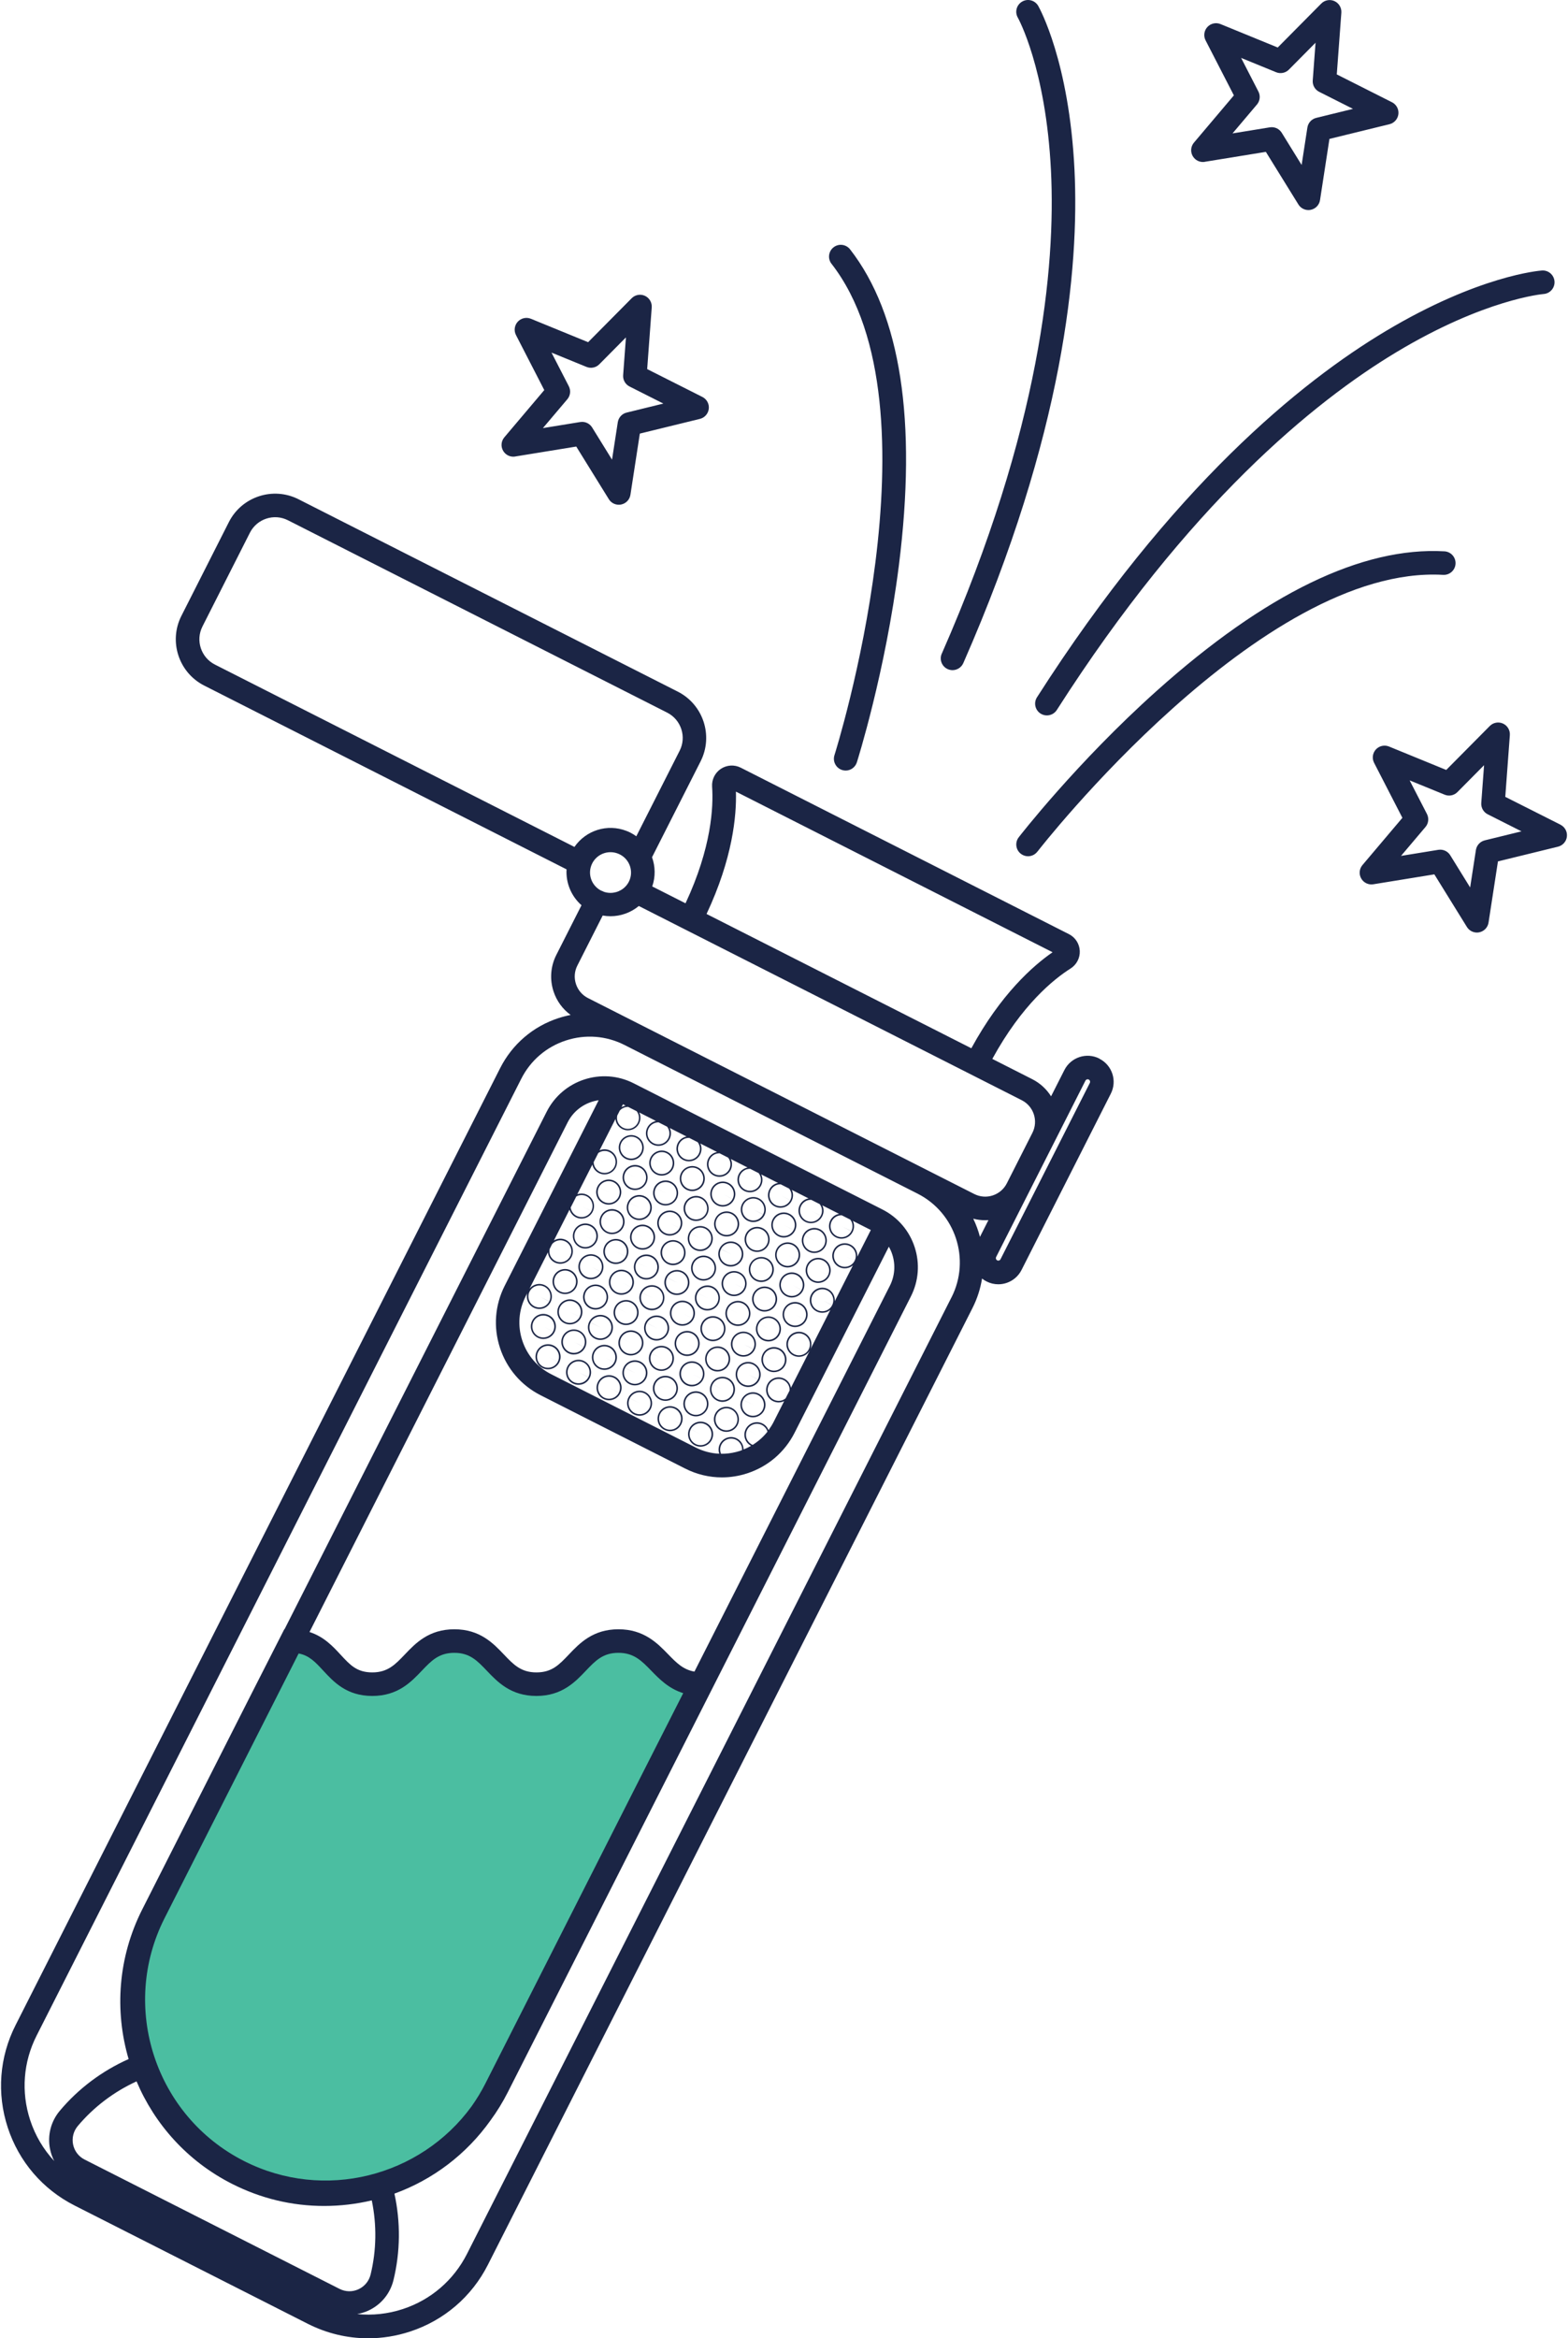 <svg xmlns="http://www.w3.org/2000/svg" width="102" height="152" viewBox="0 0 102 152" fill="none">
  <path d="M45.604 109.473L42.294 115.988L32.261 135.781C30.055 140.133 25.653 142.64 21.087 142.64C19.183 142.64 17.252 142.205 15.44 141.287C9.276 138.162 6.812 130.63 9.937 124.466L17.071 110.39L18.957 106.685C21.626 106.685 21.549 109.487 24.215 109.487C26.881 109.487 26.884 106.684 29.553 106.684C32.221 106.684 32.221 109.487 34.89 109.487C37.559 109.487 37.556 106.684 40.225 106.684C42.894 106.684 42.935 109.473 45.604 109.473Z" fill="#4BBEA1"/>
  <path d="M44.664 77.34C44.782 77.399 44.909 77.428 45.033 77.428C45.33 77.428 45.618 77.266 45.762 76.983C45.861 76.789 45.878 76.567 45.809 76.359C45.74 76.151 45.596 75.982 45.402 75.886C45.002 75.684 44.511 75.843 44.306 76.245C44.103 76.646 44.265 77.138 44.664 77.341V77.34ZM44.397 76.288C44.482 76.118 44.629 75.993 44.81 75.933C44.882 75.909 44.958 75.898 45.033 75.898C45.145 75.898 45.257 75.924 45.356 75.975C45.524 76.06 45.654 76.21 45.713 76.389C45.771 76.568 45.755 76.767 45.67 76.936C45.491 77.286 45.061 77.427 44.712 77.249C44.543 77.165 44.412 77.012 44.354 76.833C44.295 76.654 44.311 76.454 44.397 76.285V76.288ZM46.651 78.347C46.767 78.405 46.892 78.435 47.018 78.435C47.104 78.435 47.189 78.421 47.272 78.394C47.479 78.327 47.647 78.183 47.745 77.988C47.844 77.794 47.861 77.572 47.794 77.366C47.727 77.157 47.581 76.989 47.388 76.893C46.987 76.689 46.496 76.848 46.291 77.251C46.089 77.652 46.248 78.143 46.651 78.347ZM46.381 77.295C46.467 77.127 46.617 76.998 46.796 76.94C46.975 76.882 47.172 76.897 47.342 76.983C47.693 77.161 47.834 77.591 47.656 77.942L47.062 77.643L47.654 77.944C47.567 78.114 47.42 78.241 47.24 78.299C47.061 78.357 46.862 78.342 46.695 78.258C46.527 78.172 46.397 78.021 46.339 77.841C46.28 77.662 46.296 77.464 46.38 77.297L46.381 77.295ZM52.605 81.364C52.723 81.424 52.848 81.451 52.972 81.451C53.271 81.451 53.558 81.288 53.701 81.005C53.901 80.604 53.741 80.112 53.341 79.909C53.147 79.811 52.926 79.794 52.72 79.862C52.513 79.929 52.345 80.074 52.245 80.27C52.045 80.669 52.206 81.161 52.605 81.364ZM52.334 80.316L53.018 80.66L52.336 80.314C52.421 80.146 52.571 80.016 52.75 79.958C52.929 79.9 53.127 79.915 53.297 80.001C53.646 80.178 53.788 80.608 53.611 80.96C53.525 81.129 53.375 81.259 53.196 81.317C53.017 81.375 52.819 81.36 52.649 81.274C52.3 81.097 52.158 80.666 52.336 80.316H52.334ZM48.634 79.352C48.749 79.41 48.877 79.441 49.004 79.441C49.09 79.441 49.176 79.427 49.258 79.401C49.462 79.334 49.633 79.187 49.73 78.997C49.933 78.596 49.774 78.105 49.371 77.9C48.972 77.698 48.481 77.857 48.276 78.259C48.074 78.66 48.233 79.151 48.634 79.355V79.352ZM48.365 78.304C48.449 78.135 48.6 78.005 48.779 77.946C48.958 77.886 49.159 77.901 49.327 77.987C49.676 78.164 49.817 78.593 49.642 78.943L49.047 78.647L49.639 78.948C49.46 79.298 49.03 79.439 48.678 79.26C48.508 79.173 48.381 79.026 48.323 78.845C48.265 78.668 48.28 78.469 48.365 78.302V78.304ZM50.619 80.357C50.735 80.417 50.861 80.446 50.987 80.446C51.073 80.446 51.159 80.432 51.242 80.405C51.448 80.338 51.617 80.194 51.714 79.999C51.814 79.805 51.831 79.583 51.763 79.376C51.696 79.168 51.551 79 51.358 78.904C51.163 78.804 50.942 78.787 50.735 78.855C50.527 78.922 50.359 79.067 50.262 79.26C50.163 79.454 50.146 79.676 50.213 79.883C50.281 80.091 50.426 80.259 50.619 80.356V80.357ZM50.351 79.308C50.437 79.139 50.588 79.011 50.766 78.951C50.945 78.893 51.144 78.908 51.31 78.992C51.479 79.078 51.609 79.23 51.667 79.409C51.725 79.588 51.71 79.787 51.626 79.953L51.032 79.653L51.624 79.955C51.538 80.122 51.387 80.252 51.209 80.31C51.03 80.368 50.831 80.353 50.665 80.269C50.496 80.183 50.366 80.031 50.308 79.852C50.25 79.673 50.265 79.474 50.349 79.308H50.351ZM40.337 74.232C40.133 74.632 40.295 75.124 40.698 75.329C40.814 75.387 40.94 75.416 41.062 75.416C41.359 75.416 41.647 75.252 41.79 74.971C41.888 74.775 41.905 74.555 41.838 74.348C41.77 74.141 41.625 73.973 41.429 73.874C41.03 73.673 40.539 73.834 40.335 74.233L40.337 74.232ZM41.743 74.377C41.801 74.556 41.786 74.755 41.7 74.923C41.523 75.272 41.093 75.415 40.741 75.237C40.572 75.151 40.442 75.001 40.384 74.822C40.326 74.643 40.341 74.444 40.425 74.278L41.108 74.623L40.425 74.276C40.603 73.927 41.033 73.785 41.385 73.962C41.553 74.048 41.683 74.199 41.741 74.379L41.743 74.377ZM42.679 76.333C42.797 76.392 42.923 76.42 43.047 76.42C43.344 76.42 43.631 76.256 43.775 75.975C43.977 75.572 43.818 75.081 43.413 74.876C43.013 74.675 42.523 74.838 42.318 75.24C42.118 75.639 42.28 76.129 42.679 76.333ZM42.41 75.283L43.093 75.629L42.41 75.281C42.589 74.931 43.019 74.79 43.371 74.969C43.72 75.147 43.861 75.575 43.683 75.93C43.506 76.279 43.077 76.42 42.722 76.242C42.372 76.063 42.231 75.633 42.409 75.283H42.41ZM42.571 77.18C42.369 77.581 42.528 78.073 42.934 78.278C43.05 78.336 43.174 78.363 43.296 78.363C43.593 78.363 43.882 78.2 44.025 77.918C44.123 77.722 44.139 77.502 44.072 77.295C44.005 77.089 43.859 76.92 43.667 76.822C43.266 76.619 42.774 76.778 42.569 77.18H42.571ZM43.936 77.874C43.85 78.043 43.703 78.169 43.523 78.229C43.344 78.288 43.143 78.273 42.976 78.187C42.808 78.102 42.678 77.952 42.62 77.773C42.562 77.594 42.577 77.395 42.661 77.228L43.344 77.574L42.661 77.226C42.839 76.877 43.267 76.737 43.622 76.914C43.973 77.093 44.113 77.523 43.934 77.875L43.936 77.874ZM44.556 78.187C44.354 78.588 44.513 79.08 44.918 79.285C45.035 79.343 45.159 79.37 45.281 79.37C45.579 79.37 45.869 79.205 46.011 78.922C46.213 78.522 46.052 78.031 45.648 77.826C45.249 77.626 44.759 77.788 44.556 78.187ZM45.922 78.878L45.328 78.579L45.922 78.879C45.922 78.879 45.922 78.879 45.922 78.881C45.745 79.23 45.316 79.37 44.961 79.193C44.611 79.014 44.47 78.584 44.648 78.233C44.825 77.883 45.254 77.74 45.61 77.92C45.959 78.097 46.1 78.526 45.924 78.878H45.922ZM50.51 81.207C50.307 81.608 50.469 82.099 50.868 82.302C50.984 82.362 51.11 82.391 51.237 82.391C51.323 82.391 51.408 82.377 51.491 82.35C51.698 82.282 51.866 82.139 51.964 81.944C52.063 81.75 52.08 81.53 52.013 81.321C51.946 81.115 51.802 80.947 51.606 80.847C51.206 80.645 50.715 80.804 50.51 81.207ZM51.916 81.352C51.975 81.53 51.959 81.728 51.875 81.897L51.281 81.597L51.874 81.898C51.694 82.249 51.264 82.39 50.913 82.211C50.743 82.123 50.616 81.976 50.557 81.796C50.499 81.617 50.515 81.419 50.599 81.251C50.684 81.083 50.836 80.953 51.015 80.894C51.194 80.836 51.393 80.852 51.56 80.936C51.728 81.022 51.858 81.171 51.916 81.35V81.352ZM52.969 81.805C52.761 81.872 52.593 82.018 52.496 82.211C52.397 82.405 52.38 82.625 52.447 82.833C52.515 83.04 52.659 83.208 52.855 83.308C52.971 83.366 53.096 83.397 53.222 83.397C53.307 83.397 53.393 83.383 53.476 83.355C53.682 83.288 53.851 83.144 53.949 82.95C54.048 82.755 54.065 82.533 53.998 82.327C53.93 82.119 53.785 81.95 53.592 81.854C53.398 81.754 53.176 81.738 52.969 81.805ZM53.903 82.359C53.961 82.538 53.946 82.737 53.861 82.904L53.268 82.604L53.86 82.905C53.774 83.072 53.623 83.202 53.445 83.26C53.266 83.319 53.067 83.303 52.9 83.219C52.732 83.133 52.602 82.982 52.544 82.803C52.486 82.624 52.501 82.425 52.585 82.258C52.671 82.091 52.821 81.961 53 81.901C53.179 81.843 53.376 81.859 53.546 81.944C53.716 82.031 53.843 82.178 53.901 82.359H53.903ZM47.015 78.787C46.808 78.855 46.64 78.999 46.541 79.194C46.443 79.389 46.426 79.609 46.493 79.816C46.56 80.022 46.706 80.191 46.899 80.288C47.016 80.348 47.143 80.377 47.267 80.377C47.564 80.377 47.852 80.215 47.996 79.932C48.094 79.739 48.111 79.513 48.043 79.308C47.976 79.103 47.826 78.93 47.639 78.836C47.445 78.737 47.224 78.72 47.016 78.787H47.015ZM47.947 79.34C48.005 79.519 47.99 79.718 47.904 79.886C47.817 80.056 47.67 80.183 47.489 80.241C47.31 80.299 47.111 80.284 46.947 80.201C46.778 80.117 46.648 79.966 46.588 79.785C46.528 79.606 46.544 79.406 46.629 79.237C46.715 79.067 46.862 78.942 47.042 78.882C47.114 78.858 47.191 78.847 47.266 78.847C47.378 78.847 47.489 78.873 47.589 78.924C47.757 79.009 47.887 79.159 47.945 79.338L47.947 79.34ZM48.997 79.794C48.79 79.863 48.622 80.007 48.524 80.2C48.322 80.601 48.481 81.092 48.883 81.295C49.001 81.355 49.127 81.383 49.251 81.383C49.547 81.383 49.835 81.219 49.979 80.937C50.078 80.743 50.095 80.521 50.026 80.313C49.959 80.105 49.814 79.936 49.619 79.84C49.425 79.742 49.203 79.725 48.997 79.793V79.794ZM49.89 80.89C49.806 81.058 49.655 81.188 49.476 81.248C49.297 81.308 49.098 81.292 48.931 81.208C48.763 81.124 48.631 80.971 48.573 80.792C48.515 80.613 48.53 80.412 48.616 80.244C48.741 79.996 48.994 79.854 49.254 79.854C49.362 79.854 49.472 79.878 49.577 79.932C49.927 80.111 50.068 80.541 49.89 80.89ZM40.586 76.175C40.488 76.368 40.471 76.594 40.539 76.799C40.606 77.004 40.756 77.177 40.943 77.271C41.059 77.33 41.184 77.359 41.311 77.359C41.397 77.359 41.481 77.346 41.566 77.318C41.772 77.251 41.94 77.107 42.04 76.913C42.242 76.51 42.083 76.019 41.68 75.815C41.279 75.613 40.788 75.773 40.584 76.174L40.586 76.175ZM41.992 76.322C42.052 76.501 42.037 76.701 41.951 76.87C41.772 77.22 41.344 77.361 40.99 77.182C40.64 77.003 40.499 76.573 40.676 76.222L41.359 76.568L40.676 76.221C40.764 76.051 40.91 75.924 41.091 75.866C41.27 75.808 41.469 75.823 41.633 75.906C41.803 75.99 41.933 76.141 41.992 76.322ZM42.842 79.135C42.742 79.329 42.725 79.551 42.794 79.759C42.862 79.967 43.007 80.135 43.2 80.232C43.316 80.292 43.442 80.321 43.569 80.321C43.654 80.321 43.74 80.307 43.824 80.279C44.031 80.212 44.199 80.067 44.297 79.872C44.499 79.471 44.34 78.98 43.937 78.777C43.536 78.575 43.045 78.734 42.842 79.135ZM44.248 79.282C44.306 79.461 44.292 79.658 44.207 79.826L43.613 79.528L44.207 79.828C44.207 79.828 44.207 79.828 44.207 79.829C44.029 80.18 43.598 80.321 43.246 80.142C42.895 79.963 42.755 79.532 42.932 79.182C43.018 79.014 43.168 78.884 43.347 78.826C43.526 78.767 43.726 78.783 43.89 78.865C44.058 78.95 44.19 79.103 44.248 79.282ZM44.827 80.142C44.623 80.543 44.785 81.034 45.188 81.239C45.304 81.297 45.429 81.326 45.552 81.326C45.849 81.326 46.136 81.162 46.28 80.881C46.378 80.685 46.395 80.465 46.328 80.258C46.26 80.051 46.115 79.883 45.919 79.784C45.52 79.583 45.029 79.744 44.825 80.143L44.827 80.142ZM46.233 80.287C46.291 80.466 46.276 80.665 46.19 80.833C46.013 81.182 45.583 81.325 45.23 81.147C45.062 81.061 44.932 80.911 44.874 80.732C44.816 80.553 44.831 80.354 44.915 80.188L45.598 80.533L44.915 80.186C45.093 79.837 45.523 79.695 45.875 79.872C46.043 79.958 46.173 80.108 46.231 80.287H46.233ZM50.781 83.159C50.579 83.56 50.738 84.052 51.141 84.255C51.257 84.313 51.382 84.344 51.508 84.344C51.593 84.344 51.679 84.33 51.762 84.302C51.968 84.235 52.137 84.091 52.235 83.897C52.334 83.703 52.351 83.481 52.284 83.274C52.216 83.066 52.071 82.898 51.878 82.801C51.477 82.598 50.986 82.757 50.781 83.159ZM52.146 83.851L51.552 83.551L52.144 83.853C52.057 84.022 51.91 84.149 51.73 84.208C51.551 84.266 51.352 84.251 51.185 84.166C51.017 84.081 50.886 83.929 50.828 83.75C50.77 83.571 50.785 83.372 50.87 83.205C50.955 83.037 51.105 82.908 51.284 82.85C51.464 82.792 51.661 82.807 51.831 82.893C52.181 83.071 52.322 83.501 52.144 83.853L52.146 83.851ZM46.81 81.152C46.609 81.551 46.772 82.041 47.171 82.244C47.289 82.304 47.414 82.332 47.538 82.332C47.835 82.332 48.123 82.168 48.267 81.886L48.27 81.882C48.47 81.482 48.308 80.992 47.906 80.787C47.506 80.587 47.016 80.749 46.811 81.152H46.81ZM48.176 81.84C47.999 82.189 47.57 82.33 47.215 82.152C46.866 81.975 46.726 81.546 46.9 81.196L47.584 81.539L46.902 81.191C47.081 80.841 47.511 80.7 47.863 80.879C48.212 81.057 48.352 81.485 48.175 81.84H48.176ZM48.796 82.154C48.593 82.555 48.755 83.046 49.154 83.25C49.272 83.309 49.399 83.338 49.523 83.338C49.82 83.338 50.108 83.176 50.252 82.893C50.349 82.7 50.366 82.474 50.299 82.269C50.232 82.064 50.082 81.891 49.895 81.797C49.494 81.594 49.003 81.753 48.798 82.156L48.796 82.154ZM50.203 82.299C50.261 82.478 50.245 82.677 50.16 82.846C50.072 83.016 49.925 83.142 49.745 83.201C49.566 83.259 49.367 83.243 49.203 83.161C49.033 83.077 48.903 82.925 48.844 82.745C48.784 82.566 48.799 82.365 48.885 82.197C48.971 82.027 49.117 81.901 49.298 81.842C49.37 81.817 49.447 81.807 49.522 81.807C49.633 81.807 49.745 81.833 49.844 81.883C50.013 81.969 50.143 82.119 50.201 82.298L50.203 82.299ZM39.229 78.218C39.345 78.278 39.471 78.307 39.597 78.307C39.683 78.307 39.767 78.293 39.852 78.265C40.058 78.198 40.226 78.054 40.326 77.86C40.528 77.457 40.369 76.966 39.966 76.763C39.565 76.559 39.074 76.721 38.871 77.121C38.771 77.315 38.754 77.537 38.822 77.744C38.889 77.952 39.034 78.12 39.227 78.216L39.229 78.218ZM38.961 77.168L39.643 77.514L38.961 77.167C39.048 76.997 39.195 76.87 39.376 76.812C39.555 76.754 39.754 76.769 39.92 76.853C40.089 76.939 40.219 77.09 40.277 77.269C40.335 77.448 40.32 77.647 40.236 77.814C40.15 77.982 40 78.112 39.821 78.171C39.642 78.229 39.444 78.213 39.275 78.128C38.924 77.949 38.783 77.519 38.961 77.168ZM41.331 77.722C41.123 77.79 40.955 77.935 40.858 78.128C40.759 78.322 40.742 78.544 40.811 78.752C40.88 78.96 41.024 79.129 41.218 79.225C41.336 79.285 41.461 79.312 41.585 79.312C41.882 79.312 42.17 79.15 42.314 78.867C42.412 78.671 42.429 78.451 42.361 78.244C42.294 78.037 42.148 77.869 41.956 77.771C41.761 77.672 41.539 77.655 41.333 77.722H41.331ZM42.263 78.275C42.321 78.454 42.306 78.654 42.222 78.821C42.136 78.989 41.985 79.119 41.806 79.177C41.627 79.236 41.428 79.22 41.261 79.136C41.093 79.05 40.962 78.9 40.904 78.722C40.846 78.542 40.861 78.344 40.946 78.177L41.628 78.522L40.946 78.175C41.125 77.825 41.555 77.684 41.904 77.861C42.072 77.946 42.204 78.099 42.262 78.278L42.263 78.275ZM42.167 79.695C41.972 79.595 41.751 79.58 41.544 79.647C41.337 79.716 41.169 79.86 41.073 80.051C40.973 80.246 40.956 80.468 41.025 80.676C41.094 80.884 41.238 81.052 41.432 81.148C41.55 81.208 41.676 81.236 41.8 81.236C42.096 81.236 42.384 81.073 42.528 80.79C42.73 80.388 42.571 79.897 42.168 79.693L42.167 79.695ZM42.438 80.743C42.354 80.911 42.202 81.041 42.023 81.101C41.844 81.159 41.645 81.145 41.475 81.06C41.125 80.881 40.984 80.451 41.161 80.1L41.844 80.446L41.161 80.099C41.34 79.748 41.77 79.608 42.119 79.785C42.288 79.869 42.419 80.022 42.477 80.201C42.536 80.38 42.52 80.581 42.438 80.745V80.743ZM44.149 80.699C43.749 80.498 43.26 80.66 43.056 81.06C42.852 81.461 43.015 81.952 43.417 82.157C43.533 82.215 43.659 82.244 43.781 82.244C44.078 82.244 44.366 82.081 44.51 81.799C44.712 81.396 44.553 80.905 44.147 80.7L44.149 80.699ZM44.421 81.751C44.243 82.1 43.815 82.241 43.46 82.064C43.109 81.885 42.969 81.455 43.146 81.104L43.829 81.45L43.146 81.103C43.324 80.754 43.754 80.611 44.106 80.789C44.274 80.875 44.404 81.025 44.462 81.204C44.52 81.383 44.505 81.582 44.419 81.75L44.421 81.751ZM50.108 83.718C49.707 83.514 49.215 83.674 49.01 84.076C48.807 84.477 48.969 84.968 49.368 85.172C49.485 85.231 49.61 85.26 49.737 85.26C49.823 85.26 49.909 85.247 49.991 85.219C50.198 85.152 50.366 85.008 50.464 84.814C50.564 84.619 50.581 84.397 50.513 84.191C50.446 83.983 50.3 83.814 50.108 83.718ZM50.375 84.768L49.782 84.468L50.374 84.769C50.287 84.939 50.14 85.066 49.959 85.124C49.78 85.182 49.581 85.167 49.414 85.083C49.246 84.997 49.116 84.846 49.058 84.667C49 84.488 49.015 84.289 49.099 84.122C49.185 83.954 49.336 83.825 49.514 83.765C49.693 83.707 49.892 83.722 50.059 83.807C50.227 83.892 50.357 84.042 50.415 84.221C50.473 84.399 50.458 84.598 50.374 84.766L50.375 84.768ZM52.091 84.723C51.69 84.52 51.199 84.68 50.994 85.086C50.793 85.485 50.955 85.975 51.355 86.179C51.471 86.237 51.597 86.267 51.722 86.267C51.808 86.267 51.894 86.254 51.976 86.226C52.183 86.159 52.351 86.015 52.449 85.82C52.653 85.42 52.493 84.928 52.091 84.723ZM52.36 85.773L51.767 85.473L52.359 85.775C52.18 86.125 51.75 86.266 51.398 86.087C51.228 86.001 51.102 85.854 51.043 85.674C50.983 85.495 50.998 85.296 51.084 85.127C51.17 84.959 51.32 84.83 51.499 84.772C51.678 84.714 51.875 84.729 52.045 84.815C52.394 84.993 52.535 85.421 52.359 85.775L52.36 85.773ZM46.135 81.704C45.736 81.504 45.244 81.664 45.041 82.064C44.839 82.465 44.998 82.956 45.404 83.161C45.52 83.219 45.644 83.247 45.766 83.247C46.063 83.247 46.352 83.083 46.495 82.801C46.593 82.605 46.609 82.385 46.542 82.178C46.475 81.972 46.329 81.803 46.133 81.704H46.135ZM46.406 82.757C46.228 83.106 45.798 83.248 45.446 83.071C45.278 82.985 45.148 82.835 45.09 82.656C45.032 82.477 45.047 82.278 45.131 82.111L45.814 82.457L45.131 82.11C45.309 81.761 45.737 81.62 46.092 81.797C46.443 81.976 46.583 82.406 46.404 82.758L46.406 82.757ZM48.121 82.711C47.722 82.509 47.231 82.668 47.026 83.071C46.824 83.472 46.983 83.963 47.384 84.166C47.5 84.226 47.626 84.255 47.752 84.255C47.838 84.255 47.924 84.241 48.008 84.214C48.215 84.146 48.381 84.002 48.481 83.808C48.58 83.614 48.597 83.392 48.528 83.184C48.459 82.976 48.316 82.807 48.121 82.711ZM48.392 83.759L47.798 83.461L48.391 83.762C48.212 84.113 47.782 84.254 47.433 84.078C47.264 83.993 47.133 83.84 47.075 83.661C47.016 83.482 47.03 83.285 47.116 83.117C47.2 82.948 47.352 82.817 47.532 82.758C47.711 82.7 47.912 82.716 48.08 82.801C48.429 82.979 48.57 83.407 48.394 83.759H48.392ZM40.184 78.686C39.989 78.587 39.767 78.57 39.561 78.637C39.353 78.705 39.184 78.85 39.088 79.043C38.988 79.237 38.972 79.459 39.039 79.666C39.106 79.874 39.252 80.042 39.444 80.138C39.561 80.198 39.686 80.227 39.813 80.227C39.899 80.227 39.983 80.213 40.067 80.186C40.274 80.119 40.442 79.975 40.542 79.78C40.64 79.585 40.657 79.364 40.589 79.158C40.522 78.951 40.376 78.783 40.184 78.685V78.686ZM40.451 79.736C40.366 79.904 40.214 80.034 40.035 80.093C39.856 80.151 39.657 80.135 39.49 80.051C39.322 79.966 39.192 79.816 39.134 79.637C39.076 79.457 39.091 79.259 39.175 79.092L39.858 79.438L39.175 79.09C39.262 78.92 39.409 78.793 39.59 78.735C39.769 78.677 39.968 78.692 40.135 78.777C40.303 78.862 40.433 79.014 40.491 79.193C40.549 79.372 40.534 79.571 40.45 79.738L40.451 79.736ZM42.418 81.635C42.224 81.536 42.002 81.519 41.795 81.586C41.587 81.653 41.419 81.799 41.322 81.992C41.223 82.186 41.206 82.406 41.273 82.615C41.34 82.821 41.484 82.99 41.68 83.089C41.798 83.149 41.924 83.176 42.047 83.176C42.344 83.176 42.632 83.014 42.776 82.731C42.98 82.328 42.817 81.837 42.418 81.634V81.635ZM42.686 82.685C42.6 82.853 42.448 82.983 42.269 83.041C42.09 83.1 41.891 83.084 41.725 83C41.556 82.915 41.426 82.764 41.368 82.585C41.31 82.406 41.325 82.207 41.409 82.041L42.092 82.386L41.409 82.039C41.588 81.689 42.018 81.548 42.37 81.727C42.54 81.814 42.667 81.961 42.725 82.142C42.784 82.321 42.768 82.52 42.684 82.686L42.686 82.685ZM44.401 82.641C44 82.439 43.509 82.598 43.305 82.999C43.206 83.193 43.189 83.415 43.258 83.623C43.325 83.831 43.471 83.999 43.665 84.096C43.783 84.156 43.908 84.183 44.032 84.183C44.329 84.183 44.617 84.021 44.761 83.738L44.764 83.733C44.964 83.334 44.802 82.844 44.403 82.641H44.401ZM44.67 83.692C44.493 84.042 44.063 84.183 43.709 84.004C43.361 83.827 43.22 83.398 43.394 83.048L44.078 83.39L43.396 83.043C43.575 82.693 44.005 82.552 44.354 82.729C44.522 82.814 44.654 82.966 44.712 83.146C44.77 83.325 44.755 83.525 44.669 83.693L44.67 83.692ZM49.987 87.201C50.284 87.201 50.571 87.039 50.715 86.756C50.917 86.353 50.758 85.862 50.352 85.657C49.953 85.458 49.463 85.618 49.26 86.018C49.162 86.212 49.145 86.433 49.212 86.639C49.28 86.846 49.425 87.014 49.618 87.112C49.736 87.172 49.863 87.201 49.987 87.201ZM49.35 86.062L50.033 86.408L49.35 86.061C49.436 85.891 49.583 85.765 49.763 85.706C49.942 85.646 50.143 85.661 50.31 85.747C50.478 85.833 50.608 85.983 50.666 86.162C50.724 86.341 50.709 86.54 50.623 86.708C50.446 87.057 50.017 87.198 49.662 87.02C49.312 86.841 49.171 86.411 49.349 86.061L49.35 86.062ZM46.387 83.646C45.986 83.442 45.495 83.602 45.29 84.004C45.191 84.198 45.175 84.42 45.243 84.628C45.31 84.837 45.457 85.003 45.647 85.1C45.763 85.159 45.889 85.189 46.016 85.189C46.101 85.189 46.185 85.175 46.27 85.147C46.476 85.08 46.645 84.936 46.744 84.742C46.842 84.546 46.859 84.325 46.791 84.119C46.724 83.912 46.579 83.744 46.386 83.646H46.387ZM46.655 84.697C46.57 84.867 46.423 84.993 46.242 85.052C46.063 85.111 45.863 85.097 45.696 85.011C45.527 84.925 45.397 84.775 45.339 84.596C45.281 84.417 45.296 84.218 45.38 84.052L46.063 84.397L45.38 84.05C45.468 83.88 45.615 83.753 45.795 83.695C45.974 83.637 46.173 83.652 46.337 83.735C46.505 83.819 46.637 83.97 46.697 84.15C46.756 84.329 46.741 84.529 46.655 84.699V84.697ZM48.369 84.65C48.175 84.552 47.956 84.535 47.749 84.604C47.541 84.671 47.373 84.817 47.275 85.011C47.073 85.412 47.232 85.903 47.638 86.108C47.754 86.166 47.878 86.194 48 86.194C48.297 86.194 48.587 86.03 48.729 85.749C48.931 85.346 48.772 84.855 48.368 84.65H48.369ZM48.642 85.7C48.464 86.052 48.034 86.194 47.679 86.015C47.329 85.836 47.188 85.406 47.365 85.055L48.048 85.401L47.365 85.054C47.543 84.705 47.971 84.564 48.326 84.742C48.677 84.921 48.818 85.351 48.64 85.7H48.642ZM37.711 81.075C37.828 81.135 37.954 81.162 38.078 81.162C38.375 81.162 38.663 80.999 38.806 80.717C39.01 80.316 38.851 79.825 38.45 79.62C38.257 79.522 38.031 79.505 37.825 79.572C37.62 79.64 37.447 79.79 37.354 79.976C37.255 80.171 37.238 80.391 37.305 80.599C37.372 80.806 37.516 80.974 37.712 81.073L37.711 81.075ZM37.441 80.024C37.527 79.855 37.677 79.727 37.856 79.669C38.035 79.611 38.233 79.626 38.402 79.712C38.572 79.799 38.699 79.946 38.757 80.126C38.816 80.305 38.8 80.504 38.718 80.668C38.718 80.668 38.718 80.669 38.716 80.671L38.122 80.371L38.715 80.673C38.629 80.839 38.479 80.969 38.301 81.028C38.122 81.087 37.922 81.072 37.754 80.986C37.584 80.901 37.458 80.754 37.398 80.573C37.339 80.394 37.354 80.195 37.44 80.027L37.441 80.024ZM40.431 80.625C40.237 80.527 40.017 80.51 39.81 80.578C39.604 80.645 39.435 80.79 39.337 80.983C39.238 81.178 39.221 81.4 39.288 81.606C39.356 81.814 39.501 81.983 39.694 82.079C39.81 82.139 39.936 82.168 40.063 82.168C40.148 82.168 40.234 82.154 40.317 82.126C40.523 82.059 40.692 81.915 40.79 81.721C40.889 81.526 40.906 81.306 40.839 81.098C40.771 80.891 40.627 80.723 40.431 80.624V80.625ZM40.701 81.675L40.107 81.375L40.699 81.677C40.614 81.843 40.464 81.973 40.285 82.031C40.106 82.09 39.907 82.074 39.738 81.989C39.568 81.901 39.441 81.754 39.383 81.574C39.325 81.395 39.34 81.198 39.425 81.029C39.51 80.861 39.662 80.732 39.839 80.673C40.018 80.614 40.217 80.63 40.384 80.714C40.552 80.8 40.682 80.951 40.741 81.13C40.799 81.309 40.783 81.508 40.699 81.675H40.701ZM40.17 82.576C39.963 82.644 39.795 82.787 39.695 82.983C39.597 83.178 39.581 83.398 39.648 83.605C39.715 83.811 39.861 83.98 40.053 84.078C40.17 84.137 40.295 84.166 40.422 84.166C40.508 84.166 40.594 84.153 40.676 84.125C40.883 84.058 41.051 83.914 41.149 83.719C41.249 83.525 41.266 83.303 41.198 83.097C41.131 82.888 40.986 82.72 40.793 82.624C40.598 82.524 40.378 82.507 40.17 82.575V82.576ZM41.102 83.129C41.16 83.306 41.145 83.505 41.06 83.674L40.467 83.374L41.059 83.675C40.972 83.845 40.825 83.972 40.644 84.03C40.465 84.088 40.266 84.073 40.099 83.989C39.931 83.903 39.801 83.752 39.743 83.573C39.685 83.394 39.7 83.195 39.784 83.028C39.87 82.859 40.021 82.729 40.2 82.671C40.38 82.613 40.578 82.628 40.745 82.713C40.914 82.798 41.044 82.948 41.102 83.127V83.129ZM41.679 83.99C41.478 84.39 41.639 84.881 42.038 85.085C42.155 85.143 42.28 85.173 42.406 85.173C42.491 85.173 42.577 85.159 42.66 85.132C42.866 85.065 43.035 84.919 43.134 84.725C43.334 84.324 43.174 83.833 42.774 83.629C42.373 83.426 41.882 83.588 41.677 83.99H41.679ZM43.045 84.679C42.96 84.847 42.81 84.977 42.631 85.035C42.452 85.094 42.254 85.078 42.084 84.993C41.735 84.815 41.593 84.385 41.77 84.035L42.455 84.379L41.772 84.033C41.858 83.865 42.008 83.735 42.187 83.677C42.366 83.618 42.565 83.634 42.733 83.719C43.082 83.897 43.224 84.327 43.047 84.679H43.045ZM47.635 87.005C47.431 87.406 47.59 87.897 47.991 88.102C48.106 88.16 48.234 88.191 48.361 88.191C48.447 88.191 48.533 88.177 48.616 88.151C48.819 88.084 48.99 87.937 49.087 87.747C49.186 87.553 49.203 87.332 49.136 87.124C49.069 86.918 48.925 86.749 48.729 86.65C48.328 86.446 47.837 86.609 47.633 87.008L47.635 87.005ZM49.041 87.152C49.099 87.331 49.085 87.528 49.001 87.695L48.406 87.398L48.998 87.7C48.912 87.867 48.763 87.997 48.583 88.055C48.404 88.113 48.207 88.098 48.037 88.012C47.867 87.925 47.74 87.778 47.682 87.597C47.624 87.418 47.639 87.221 47.723 87.052C47.808 86.884 47.959 86.754 48.138 86.696C48.317 86.636 48.518 86.651 48.686 86.737C48.856 86.823 48.981 86.97 49.041 87.15V87.152ZM50.717 87.655C50.522 87.556 50.3 87.539 50.094 87.606C49.886 87.674 49.717 87.819 49.621 88.012C49.522 88.206 49.505 88.428 49.572 88.635C49.639 88.843 49.785 89.011 49.977 89.108C50.094 89.167 50.219 89.196 50.346 89.196C50.432 89.196 50.516 89.183 50.6 89.155C50.807 89.088 50.975 88.944 51.075 88.749C51.173 88.554 51.19 88.333 51.122 88.127C51.055 87.92 50.91 87.752 50.717 87.654V87.655ZM50.984 88.705C50.899 88.874 50.747 89.004 50.568 89.062C50.389 89.12 50.19 89.105 50.023 89.02C49.855 88.935 49.725 88.785 49.667 88.606C49.609 88.427 49.624 88.228 49.708 88.061L50.391 88.407L49.708 88.059C49.795 87.889 49.942 87.763 50.123 87.704C50.302 87.646 50.501 87.662 50.668 87.746C50.836 87.831 50.966 87.983 51.024 88.162C51.082 88.341 51.067 88.54 50.983 88.707L50.984 88.705ZM44.139 84.589C43.931 84.656 43.763 84.801 43.667 84.994C43.567 85.189 43.55 85.41 43.618 85.617C43.685 85.825 43.83 85.993 44.023 86.09C44.139 86.15 44.265 86.179 44.392 86.179C44.478 86.179 44.563 86.165 44.646 86.137C44.853 86.07 45.021 85.926 45.119 85.732C45.218 85.537 45.235 85.316 45.168 85.109C45.1 84.901 44.955 84.733 44.762 84.636C44.568 84.537 44.346 84.52 44.139 84.587V84.589ZM45.071 85.141C45.13 85.32 45.114 85.519 45.03 85.686L44.436 85.386L45.029 85.687C44.943 85.854 44.791 85.984 44.614 86.042C44.435 86.101 44.236 86.085 44.069 86.001C43.901 85.915 43.771 85.764 43.712 85.585C43.654 85.406 43.67 85.207 43.754 85.04C43.84 84.872 43.991 84.742 44.17 84.683C44.349 84.625 44.548 84.641 44.715 84.725C44.883 84.811 45.013 84.962 45.071 85.141ZM46.124 85.594C45.916 85.661 45.748 85.807 45.651 86C45.552 86.194 45.535 86.414 45.602 86.622C45.67 86.829 45.814 86.997 46.01 87.097C46.126 87.155 46.251 87.186 46.377 87.186C46.462 87.186 46.548 87.172 46.631 87.144C46.837 87.077 47.006 86.933 47.104 86.739C47.203 86.544 47.22 86.323 47.153 86.116C47.085 85.908 46.94 85.739 46.747 85.643C46.553 85.543 46.331 85.527 46.124 85.594ZM47.058 86.148C47.116 86.327 47.101 86.526 47.016 86.693L46.423 86.393L47.015 86.694C46.929 86.861 46.778 86.991 46.6 87.049C46.421 87.108 46.222 87.092 46.055 87.008C45.887 86.922 45.757 86.771 45.699 86.592C45.641 86.413 45.656 86.214 45.74 86.047C45.826 85.88 45.976 85.75 46.155 85.691C46.334 85.632 46.531 85.648 46.701 85.733C46.871 85.82 46.998 85.968 47.056 86.148H47.058ZM38.438 83.161C38.523 83.161 38.609 83.147 38.693 83.12C38.9 83.052 39.066 82.908 39.166 82.714C39.265 82.52 39.282 82.298 39.213 82.09C39.145 81.882 39.001 81.713 38.806 81.617C38.407 81.415 37.916 81.574 37.711 81.976C37.509 82.377 37.668 82.869 38.069 83.072C38.185 83.132 38.31 83.161 38.438 83.161ZM37.76 82.567C37.702 82.388 37.715 82.191 37.801 82.022C37.885 81.854 38.037 81.722 38.217 81.664C38.396 81.606 38.597 81.621 38.765 81.707C39.114 81.885 39.255 82.313 39.079 82.665L38.485 82.367L39.077 82.668C38.898 83.019 38.468 83.159 38.119 82.983C37.951 82.899 37.819 82.746 37.761 82.567H37.76ZM40.727 86.136C41.024 86.136 41.311 85.972 41.455 85.691C41.553 85.495 41.57 85.274 41.503 85.068C41.435 84.861 41.29 84.693 41.094 84.593C40.695 84.393 40.203 84.553 40 84.953C39.796 85.354 39.959 85.845 40.361 86.05C40.477 86.108 40.603 86.137 40.725 86.137L40.727 86.136ZM40.049 85.544C39.991 85.365 40.006 85.166 40.09 84.999L40.773 85.345L40.09 84.997C40.268 84.648 40.698 84.506 41.05 84.683C41.218 84.769 41.348 84.919 41.406 85.098C41.465 85.277 41.449 85.476 41.364 85.645C41.186 85.993 40.756 86.136 40.404 85.958C40.236 85.873 40.106 85.723 40.047 85.544H40.049ZM42.712 87.143C43.008 87.143 43.296 86.979 43.44 86.697V86.694C43.54 86.5 43.555 86.28 43.487 86.075C43.42 85.866 43.275 85.698 43.081 85.6C42.679 85.397 42.188 85.557 41.983 85.963C41.783 86.362 41.945 86.852 42.344 87.055C42.462 87.115 42.588 87.143 42.712 87.143ZM42.075 86.006L42.759 86.35L42.077 86.003C42.256 85.652 42.686 85.511 43.038 85.691C43.386 85.868 43.527 86.296 43.35 86.651C43.171 87.002 42.741 87.143 42.392 86.965C42.04 86.788 41.898 86.358 42.074 86.006H42.075ZM49.036 88.618C48.842 88.52 48.622 88.503 48.415 88.57C48.209 88.638 48.04 88.783 47.942 88.976C47.739 89.377 47.898 89.868 48.299 90.073C48.414 90.131 48.542 90.162 48.669 90.162C48.755 90.162 48.84 90.148 48.923 90.122C49.127 90.055 49.298 89.908 49.395 89.718C49.494 89.524 49.511 89.303 49.444 89.095C49.376 88.889 49.232 88.721 49.036 88.621V88.618ZM49.307 89.665L48.712 89.368L49.304 89.669C49.218 89.836 49.069 89.966 48.889 90.024C48.71 90.082 48.513 90.067 48.343 89.981C48.173 89.894 48.046 89.747 47.988 89.567C47.93 89.389 47.945 89.192 48.029 89.025C48.114 88.857 48.265 88.725 48.444 88.667C48.623 88.607 48.824 88.623 48.992 88.708C49.162 88.794 49.287 88.941 49.347 89.121C49.405 89.3 49.391 89.498 49.307 89.665ZM44.698 88.148C44.784 88.148 44.869 88.134 44.952 88.107C45.159 88.04 45.327 87.896 45.425 87.701C45.524 87.507 45.541 87.285 45.474 87.078C45.407 86.87 45.261 86.702 45.068 86.606C44.874 86.506 44.654 86.489 44.446 86.557C44.239 86.624 44.071 86.768 43.971 86.964C43.873 87.158 43.856 87.378 43.924 87.585C43.991 87.792 44.136 87.96 44.329 88.058C44.446 88.118 44.571 88.147 44.698 88.147V88.148ZM44.019 87.554C43.96 87.375 43.976 87.176 44.06 87.01C44.146 86.841 44.297 86.711 44.476 86.653C44.655 86.595 44.854 86.61 45.021 86.694C45.189 86.78 45.319 86.93 45.377 87.109C45.436 87.287 45.42 87.486 45.336 87.654L44.742 87.354L45.335 87.655C45.247 87.825 45.1 87.952 44.92 88.01C44.741 88.069 44.542 88.053 44.375 87.969C44.207 87.883 44.077 87.732 44.019 87.553V87.554ZM46.681 89.153C46.978 89.153 47.266 88.99 47.41 88.708C47.509 88.514 47.526 88.292 47.459 88.085C47.391 87.877 47.246 87.709 47.053 87.612C46.859 87.513 46.637 87.496 46.429 87.565C46.221 87.634 46.052 87.778 45.956 87.972C45.754 88.373 45.913 88.864 46.316 89.068C46.433 89.127 46.559 89.155 46.683 89.155L46.681 89.153ZM46.003 88.56C45.945 88.381 45.961 88.182 46.045 88.015C46.13 87.848 46.28 87.718 46.459 87.658C46.638 87.6 46.836 87.616 47.006 87.701C47.356 87.88 47.497 88.31 47.319 88.659C47.319 88.659 47.319 88.659 47.319 88.661L46.726 88.361L47.318 88.662C47.232 88.829 47.082 88.959 46.903 89.017C46.724 89.076 46.525 89.06 46.357 88.976C46.188 88.89 46.058 88.739 46 88.56H46.003ZM36.39 84.035C36.508 84.094 36.633 84.122 36.757 84.122C37.054 84.122 37.342 83.96 37.486 83.677C37.689 83.274 37.527 82.783 37.128 82.579C36.727 82.376 36.235 82.535 36.03 82.936C35.931 83.13 35.914 83.352 35.983 83.56C36.052 83.768 36.196 83.937 36.39 84.033V84.035ZM36.121 82.985L36.803 83.331L36.121 82.983C36.3 82.633 36.73 82.492 37.079 82.67C37.247 82.754 37.379 82.907 37.437 83.086C37.495 83.265 37.48 83.465 37.394 83.634C37.308 83.804 37.161 83.929 36.981 83.989C36.802 84.047 36.601 84.033 36.434 83.947C36.266 83.862 36.136 83.712 36.078 83.533C36.02 83.354 36.035 83.155 36.119 82.988L36.121 82.985ZM38.376 85.042C38.491 85.1 38.617 85.129 38.742 85.129C38.828 85.129 38.913 85.115 38.996 85.088C39.204 85.02 39.373 84.875 39.471 84.68C39.672 84.281 39.512 83.79 39.108 83.585C38.708 83.386 38.219 83.546 38.015 83.946C37.813 84.347 37.972 84.838 38.376 85.043V85.042ZM38.105 83.99C38.191 83.822 38.343 83.692 38.522 83.634C38.702 83.574 38.895 83.589 39.068 83.677C39.417 83.854 39.558 84.283 39.382 84.635L38.788 84.336L39.382 84.636C39.382 84.636 39.382 84.636 39.382 84.638C39.204 84.987 38.776 85.127 38.421 84.95C38.07 84.771 37.929 84.341 38.107 83.99H38.105ZM38.688 87.016C38.806 87.075 38.932 87.103 39.056 87.103C39.353 87.103 39.64 86.941 39.784 86.658L39.787 86.653C39.988 86.254 39.825 85.764 39.426 85.56C39.232 85.462 39.011 85.446 38.805 85.513C38.598 85.58 38.43 85.726 38.33 85.921C38.13 86.321 38.291 86.812 38.69 87.016H38.688ZM38.418 85.969L39.102 86.312L38.419 85.964C38.598 85.614 39.028 85.473 39.38 85.652C39.729 85.83 39.871 86.26 39.694 86.612C39.608 86.78 39.458 86.91 39.279 86.968C39.1 87.026 38.903 87.013 38.733 86.925C38.384 86.748 38.243 86.319 38.418 85.969ZM40.672 88.021C40.788 88.081 40.914 88.11 41.041 88.11C41.126 88.11 41.21 88.096 41.295 88.069C41.501 88.001 41.669 87.857 41.769 87.663C41.867 87.467 41.884 87.247 41.816 87.04C41.749 86.834 41.604 86.665 41.411 86.567C41.01 86.364 40.519 86.523 40.314 86.924C40.216 87.117 40.199 87.343 40.266 87.548C40.334 87.753 40.483 87.926 40.67 88.02L40.672 88.021ZM40.404 86.971L41.087 87.317L40.404 86.97C40.491 86.8 40.638 86.673 40.819 86.615C40.998 86.557 41.197 86.572 41.36 86.655C41.53 86.739 41.66 86.89 41.72 87.071C41.78 87.25 41.764 87.45 41.679 87.619C41.593 87.788 41.446 87.914 41.266 87.974C41.087 88.033 40.886 88.018 40.719 87.932C40.551 87.847 40.421 87.697 40.363 87.518C40.304 87.339 40.32 87.14 40.404 86.973V86.971ZM46.626 91.039C46.744 91.099 46.871 91.128 46.995 91.128C47.292 91.128 47.58 90.965 47.723 90.682C47.823 90.485 47.838 90.264 47.771 90.056C47.703 89.848 47.557 89.681 47.367 89.585C47.172 89.486 46.952 89.469 46.744 89.536C46.537 89.603 46.369 89.747 46.27 89.943C46.172 90.138 46.155 90.358 46.222 90.564C46.289 90.771 46.435 90.939 46.628 91.037L46.626 91.039ZM46.358 89.989L47.041 90.335L46.358 89.987C46.444 89.818 46.591 89.692 46.772 89.632C46.951 89.573 47.151 89.588 47.318 89.674C47.486 89.76 47.616 89.909 47.674 90.089C47.733 90.268 47.717 90.466 47.632 90.635C47.544 90.805 47.397 90.932 47.217 90.99C47.038 91.048 46.839 91.033 46.675 90.95C46.507 90.866 46.375 90.714 46.316 90.535C46.256 90.356 46.271 90.156 46.357 89.987L46.358 89.989ZM49.349 90.591C48.949 90.387 48.456 90.549 48.251 90.953C48.051 91.353 48.213 91.842 48.612 92.046C48.73 92.106 48.856 92.133 48.98 92.133C49.277 92.133 49.564 91.969 49.708 91.688V91.685C49.808 91.49 49.823 91.27 49.756 91.065C49.688 90.857 49.543 90.688 49.349 90.591ZM49.618 91.642C49.439 91.992 49.009 92.133 48.66 91.956C48.308 91.778 48.166 91.348 48.342 90.996L49.026 91.34L48.343 90.993C48.522 90.642 48.952 90.502 49.304 90.681C49.653 90.858 49.794 91.287 49.616 91.642H49.618ZM42.658 89.026C42.776 89.086 42.901 89.114 43.025 89.114C43.322 89.114 43.61 88.951 43.754 88.668C43.852 88.472 43.869 88.252 43.801 88.046C43.734 87.839 43.589 87.671 43.396 87.573C42.995 87.369 42.504 87.528 42.298 87.931C42.2 88.125 42.184 88.347 42.251 88.554C42.32 88.76 42.464 88.929 42.657 89.026H42.658ZM42.389 87.977L43.071 88.323L42.389 87.975C42.568 87.625 42.998 87.484 43.347 87.662C43.515 87.746 43.645 87.897 43.705 88.076C43.764 88.255 43.749 88.454 43.663 88.624C43.578 88.794 43.431 88.919 43.25 88.979C43.071 89.039 42.871 89.023 42.704 88.938C42.536 88.852 42.406 88.702 42.347 88.523C42.289 88.344 42.305 88.145 42.389 87.978V87.977ZM44.644 90.034C44.759 90.092 44.885 90.121 45.01 90.121C45.096 90.121 45.182 90.107 45.264 90.079C45.472 90.012 45.641 89.867 45.739 89.672C45.941 89.273 45.78 88.782 45.376 88.577C44.977 88.376 44.487 88.538 44.283 88.938C44.081 89.339 44.24 89.83 44.644 90.035V90.034ZM44.374 88.982C44.551 88.632 44.981 88.489 45.336 88.668C45.685 88.846 45.826 89.274 45.65 89.626L45.056 89.328L45.65 89.628C45.65 89.628 45.65 89.628 45.65 89.629C45.472 89.978 45.044 90.119 44.689 89.942C44.338 89.763 44.198 89.333 44.375 88.982H44.374ZM37.441 84.553C37.247 84.454 37.025 84.437 36.819 84.504C36.61 84.572 36.442 84.717 36.346 84.91C36.246 85.104 36.229 85.326 36.297 85.533C36.364 85.741 36.509 85.909 36.702 86.006C36.819 86.065 36.944 86.094 37.071 86.094C37.157 86.094 37.242 86.081 37.325 86.053C37.532 85.986 37.7 85.842 37.798 85.648C37.897 85.453 37.914 85.231 37.847 85.025C37.779 84.817 37.634 84.648 37.441 84.552V84.553ZM37.709 85.603L37.115 85.303L37.708 85.605C37.622 85.772 37.47 85.902 37.293 85.96C37.114 86.018 36.915 86.003 36.748 85.918C36.58 85.833 36.45 85.681 36.392 85.502C36.333 85.323 36.349 85.124 36.433 84.957C36.519 84.789 36.67 84.661 36.847 84.601C37.027 84.543 37.225 84.558 37.392 84.642C37.561 84.728 37.691 84.879 37.749 85.058C37.807 85.237 37.792 85.436 37.708 85.603H37.709ZM39.316 89.051C39.402 89.051 39.487 89.037 39.57 89.01C39.776 88.942 39.945 88.799 40.043 88.604C40.142 88.41 40.159 88.188 40.092 87.981C40.024 87.773 39.879 87.605 39.686 87.508C39.492 87.409 39.27 87.392 39.063 87.46C38.855 87.527 38.687 87.672 38.591 87.865C38.491 88.059 38.474 88.281 38.542 88.488C38.609 88.696 38.754 88.864 38.947 88.961C39.063 89.02 39.189 89.049 39.316 89.049V89.051ZM38.636 88.457C38.578 88.278 38.594 88.079 38.678 87.912C38.764 87.744 38.915 87.616 39.093 87.556C39.272 87.498 39.471 87.513 39.637 87.597C39.806 87.683 39.936 87.834 39.994 88.013C40.052 88.192 40.037 88.391 39.953 88.558L39.359 88.258L39.951 88.56C39.865 88.727 39.714 88.857 39.536 88.915C39.357 88.973 39.158 88.958 38.992 88.874C38.823 88.788 38.693 88.636 38.635 88.457H38.636ZM41.299 90.056C41.596 90.056 41.884 89.894 42.028 89.611L42.031 89.606C42.231 89.207 42.069 88.717 41.669 88.514C41.475 88.416 41.255 88.399 41.048 88.466C40.842 88.534 40.673 88.679 40.574 88.875C40.373 89.274 40.534 89.766 40.933 89.969C41.051 90.029 41.177 90.056 41.301 90.056H41.299ZM40.661 88.922L41.345 89.265L40.663 88.918C40.842 88.567 41.272 88.427 41.624 88.606C41.972 88.783 42.115 89.213 41.937 89.565C41.852 89.734 41.702 89.864 41.523 89.922C41.344 89.98 41.146 89.965 40.976 89.879C40.627 89.701 40.487 89.273 40.661 88.922ZM47.619 91.532C47.22 91.331 46.73 91.493 46.527 91.893C46.325 92.294 46.484 92.785 46.888 92.99C47.003 93.048 47.128 93.077 47.254 93.077C47.339 93.077 47.425 93.064 47.508 93.036C47.716 92.969 47.884 92.823 47.982 92.629C48.184 92.229 48.023 91.738 47.619 91.533V91.532ZM47.893 92.583L47.3 92.284L47.893 92.585C47.893 92.585 47.893 92.585 47.893 92.586C47.716 92.935 47.287 93.076 46.932 92.898C46.582 92.719 46.441 92.289 46.618 91.939C46.704 91.77 46.856 91.64 47.035 91.582C47.215 91.522 47.408 91.538 47.581 91.625C47.93 91.802 48.071 92.231 47.895 92.583H47.893ZM43.284 91.065C43.37 91.065 43.454 91.051 43.538 91.024C43.745 90.956 43.913 90.812 44.012 90.618C44.216 90.216 44.054 89.724 43.654 89.521C43.253 89.317 42.762 89.476 42.557 89.877C42.459 90.07 42.442 90.297 42.51 90.502C42.577 90.707 42.727 90.88 42.914 90.973C43.03 91.033 43.155 91.062 43.282 91.062L43.284 91.065ZM42.606 90.471C42.548 90.292 42.563 90.093 42.647 89.926L43.33 90.272L42.647 89.925C42.735 89.755 42.882 89.628 43.062 89.57C43.241 89.512 43.44 89.527 43.604 89.61C43.774 89.694 43.904 89.845 43.964 90.026C44.023 90.205 44.008 90.405 43.922 90.574C43.836 90.743 43.69 90.869 43.509 90.929C43.33 90.987 43.129 90.973 42.963 90.887C42.794 90.802 42.664 90.652 42.606 90.473V90.471ZM45.269 92.07C45.566 92.07 45.853 91.908 45.997 91.625C46.201 91.222 46.038 90.731 45.639 90.528C45.238 90.324 44.747 90.483 44.542 90.886C44.444 91.08 44.427 91.302 44.495 91.509C44.563 91.715 44.707 91.884 44.9 91.981C45.018 92.041 45.143 92.069 45.267 92.069L45.269 92.07ZM44.591 91.478C44.533 91.299 44.548 91.1 44.632 90.933L45.315 91.279L44.632 90.932C44.811 90.581 45.241 90.441 45.59 90.618C45.758 90.702 45.889 90.854 45.948 91.033C46.006 91.212 45.993 91.411 45.907 91.581C45.821 91.751 45.674 91.876 45.494 91.936C45.315 91.994 45.114 91.98 44.947 91.894C44.779 91.809 44.649 91.659 44.591 91.48V91.478ZM35.345 87.042C35.431 87.042 35.516 87.028 35.599 87C35.805 86.933 35.974 86.789 36.072 86.595C36.171 86.4 36.188 86.179 36.121 85.972C36.053 85.764 35.908 85.596 35.715 85.499C35.521 85.4 35.299 85.383 35.092 85.45C34.884 85.517 34.716 85.663 34.619 85.856C34.52 86.05 34.503 86.27 34.571 86.479C34.638 86.685 34.782 86.853 34.977 86.953C35.094 87.011 35.219 87.042 35.345 87.042ZM34.665 86.448C34.607 86.269 34.623 86.07 34.707 85.903C34.792 85.735 34.942 85.606 35.121 85.548C35.3 85.49 35.498 85.505 35.668 85.591C35.837 85.678 35.965 85.825 36.023 86.006C36.081 86.185 36.066 86.384 35.981 86.55L35.388 86.251L35.98 86.552C35.894 86.719 35.743 86.849 35.565 86.907C35.386 86.965 35.187 86.95 35.02 86.866C34.852 86.78 34.722 86.629 34.664 86.45L34.665 86.448ZM37.331 88.047C37.417 88.047 37.502 88.033 37.585 88.007C37.789 87.94 37.96 87.793 38.056 87.603C38.26 87.202 38.101 86.711 37.698 86.506C37.297 86.303 36.806 86.465 36.603 86.864C36.399 87.265 36.558 87.756 36.959 87.961C37.074 88.02 37.203 88.05 37.33 88.05L37.331 88.047ZM36.65 87.453C36.592 87.276 36.607 87.077 36.691 86.91C36.776 86.742 36.927 86.612 37.106 86.552C37.285 86.492 37.486 86.508 37.654 86.593C37.824 86.679 37.949 86.826 38.009 87.007C38.067 87.186 38.053 87.383 37.969 87.55L37.374 87.253L37.966 87.554C37.88 87.721 37.73 87.851 37.551 87.909C37.372 87.968 37.175 87.952 37.005 87.867C36.835 87.779 36.708 87.632 36.65 87.452V87.453ZM38.003 88.476C37.603 88.274 37.112 88.433 36.907 88.835C36.705 89.236 36.864 89.727 37.265 89.931C37.38 89.989 37.509 90.02 37.636 90.02C37.721 90.02 37.807 90.006 37.89 89.98C38.093 89.913 38.265 89.766 38.361 89.576C38.461 89.382 38.477 89.161 38.41 88.953C38.343 88.746 38.199 88.578 38.003 88.479V88.476ZM38.274 89.522L37.678 89.225L38.271 89.527C38.092 89.877 37.662 90.018 37.31 89.839C37.14 89.752 37.013 89.605 36.955 89.424C36.897 89.245 36.912 89.046 36.998 88.88C37.083 88.713 37.233 88.583 37.412 88.525C37.591 88.465 37.792 88.48 37.96 88.566C38.309 88.743 38.45 89.172 38.275 89.522H38.274ZM39.989 89.483C39.795 89.383 39.573 89.366 39.366 89.434C39.158 89.501 38.99 89.646 38.894 89.839C38.794 90.034 38.777 90.255 38.845 90.462C38.912 90.67 39.057 90.838 39.25 90.935C39.366 90.995 39.492 91.024 39.619 91.024C39.705 91.024 39.79 91.01 39.873 90.982C40.08 90.915 40.248 90.771 40.346 90.577C40.445 90.382 40.462 90.16 40.395 89.954C40.327 89.746 40.182 89.577 39.989 89.481V89.483ZM40.257 90.532L39.663 90.232L40.255 90.534C40.17 90.701 40.018 90.831 39.841 90.889C39.662 90.947 39.463 90.932 39.296 90.848C39.128 90.762 38.998 90.61 38.94 90.431C38.881 90.252 38.897 90.053 38.981 89.887C39.066 89.718 39.218 89.59 39.395 89.53C39.575 89.472 39.773 89.487 39.94 89.571C40.109 89.657 40.239 89.808 40.297 89.987C40.355 90.167 40.34 90.365 40.255 90.532H40.257ZM45.944 92.5C45.751 92.402 45.523 92.385 45.319 92.453C45.114 92.52 44.941 92.67 44.848 92.857C44.748 93.051 44.732 93.272 44.799 93.48C44.866 93.686 45.01 93.855 45.206 93.954C45.324 94.014 45.449 94.041 45.573 94.041C45.87 94.041 46.158 93.879 46.302 93.596C46.4 93.4 46.416 93.18 46.349 92.973C46.282 92.767 46.136 92.598 45.944 92.5ZM46.213 93.547C46.129 93.717 45.977 93.847 45.797 93.907C45.616 93.966 45.417 93.951 45.25 93.865C45.082 93.78 44.952 93.63 44.894 93.451C44.836 93.272 44.851 93.073 44.935 92.906L45.618 93.252L44.935 92.904C45.114 92.554 45.544 92.413 45.896 92.592C46.066 92.679 46.193 92.826 46.251 93.007C46.309 93.186 46.294 93.385 46.212 93.549L46.213 93.547ZM41.972 90.488C41.778 90.39 41.558 90.373 41.351 90.441C41.145 90.508 40.976 90.653 40.877 90.849C40.676 91.249 40.837 91.74 41.236 91.943C41.354 92.003 41.48 92.031 41.604 92.031C41.902 92.031 42.19 91.867 42.332 91.584C42.533 91.183 42.372 90.692 41.972 90.488ZM42.242 91.538C42.156 91.706 42.006 91.836 41.827 91.894C41.648 91.953 41.451 91.937 41.281 91.852C40.932 91.674 40.79 91.244 40.967 90.894L41.651 91.238L40.969 90.892C41.054 90.724 41.204 90.594 41.383 90.535C41.562 90.477 41.76 90.493 41.93 90.578C42.279 90.756 42.421 91.186 42.243 91.538H42.242ZM43.959 91.495C43.764 91.395 43.543 91.379 43.336 91.446C43.128 91.513 42.96 91.659 42.863 91.852C42.764 92.046 42.747 92.268 42.814 92.474C42.882 92.682 43.027 92.851 43.22 92.947C43.336 93.007 43.462 93.036 43.589 93.036C43.674 93.036 43.76 93.022 43.843 92.995C44.049 92.927 44.218 92.783 44.315 92.589C44.415 92.395 44.432 92.173 44.364 91.966C44.297 91.758 44.152 91.59 43.959 91.493V91.495ZM44.227 92.545L43.633 92.245L44.225 92.546C44.139 92.713 43.988 92.843 43.81 92.901C43.631 92.959 43.432 92.944 43.266 92.86C43.097 92.774 42.967 92.623 42.909 92.444C42.851 92.265 42.866 92.066 42.95 91.899C43.036 91.731 43.188 91.602 43.365 91.542C43.543 91.483 43.743 91.499 43.91 91.584C44.078 91.669 44.208 91.821 44.266 92C44.325 92.179 44.309 92.378 44.225 92.545H44.227ZM36.02 87.47C35.825 87.371 35.605 87.354 35.397 87.421C35.19 87.489 35.022 87.632 34.922 87.828C34.72 88.229 34.88 88.721 35.282 88.924C35.4 88.984 35.525 89.011 35.649 89.011C35.946 89.011 36.234 88.847 36.378 88.566C36.477 88.372 36.494 88.15 36.427 87.943C36.359 87.735 36.214 87.567 36.021 87.47H36.02ZM36.288 88.52L35.694 88.22L36.286 88.522C36.199 88.691 36.052 88.818 35.871 88.876C35.692 88.935 35.493 88.919 35.326 88.835C35.158 88.749 35.028 88.598 34.97 88.419C34.912 88.24 34.927 88.041 35.011 87.874C35.097 87.706 35.247 87.577 35.426 87.519C35.605 87.461 35.802 87.476 35.972 87.562C36.323 87.74 36.463 88.169 36.286 88.522L36.288 88.52ZM71.513 68.811C70.683 68.39 69.663 68.724 69.241 69.555L68.373 71.266C68.084 70.808 67.675 70.42 67.158 70.156L64.551 68.834C66.476 65.314 68.543 63.651 69.642 62.958C70.032 62.711 70.262 62.272 70.24 61.812C70.219 61.349 69.95 60.933 69.536 60.724L48.187 49.903C47.774 49.693 47.28 49.722 46.894 49.978C46.51 50.233 46.291 50.677 46.323 51.138C46.413 52.434 46.294 55.086 44.594 58.719L42.429 57.622C42.646 56.991 42.631 56.324 42.415 55.724L45.575 49.49C46.415 47.832 45.749 45.8 44.092 44.96L19.419 32.454C17.762 31.614 15.729 32.28 14.889 33.937L11.8 40.034C10.959 41.691 11.625 43.723 13.282 44.564L36.855 56.512C36.802 57.389 37.157 58.255 37.827 58.844L36.19 62.073C35.815 62.812 35.75 63.654 36.007 64.444C36.211 65.068 36.601 65.598 37.121 65.977C36.855 66.029 36.589 66.097 36.327 66.182C34.67 66.724 33.323 67.879 32.535 69.434L1.014 131.641C-0.04 133.719 -0.221 136.085 0.504 138.299C1.23 140.514 2.774 142.315 4.852 143.368L20.014 151.053C21.255 151.682 22.597 152 23.95 152C24.862 152 25.78 151.855 26.673 151.562C28.887 150.837 30.688 149.293 31.741 147.215L63.259 85.032C63.574 84.411 63.778 83.764 63.883 83.11C63.972 83.182 64.07 83.247 64.177 83.3C64.418 83.423 64.678 83.484 64.939 83.484C65.117 83.484 65.294 83.456 65.467 83.4C65.896 83.259 66.245 82.96 66.45 82.558L72.26 71.093C72.464 70.69 72.499 70.231 72.36 69.803C72.219 69.374 71.921 69.025 71.516 68.82L71.513 68.811ZM47.872 51.459L68.471 61.9C67.184 62.789 65.097 64.638 63.187 68.142L45.962 59.412C47.661 55.799 47.918 53.023 47.873 51.459H47.872ZM39.275 57.968C39.221 57.935 39.163 57.912 39.105 57.896C38.454 57.563 38.194 56.771 38.525 56.122C38.835 55.514 39.553 55.24 40.194 55.485C40.236 55.502 40.279 55.521 40.318 55.54C40.975 55.871 41.238 56.668 40.906 57.319C40.67 57.778 40.2 58.042 39.712 58.042C39.565 58.042 39.417 58.018 39.273 57.968H39.275ZM13.168 40.726L16.257 34.629C16.716 33.724 17.826 33.36 18.73 33.819L43.403 46.325C44.308 46.784 44.672 47.894 44.213 48.798L41.392 54.362C41.275 54.278 41.151 54.198 41.018 54.13C40.93 54.085 40.842 54.045 40.751 54.012C39.5 53.528 38.112 53.978 37.368 55.054L13.979 43.199C13.074 42.739 12.71 41.63 13.169 40.726H13.168ZM37.558 62.765L39.206 59.513C39.376 59.544 39.545 59.559 39.715 59.559C40.384 59.559 41.039 59.323 41.556 58.893L43.914 60.089L63.85 70.193L66.468 71.52C67.242 71.913 67.553 72.862 67.161 73.636L65.495 76.923C65.305 77.298 64.979 77.577 64.58 77.708C64.18 77.84 63.753 77.806 63.378 77.617L38.251 64.88C37.876 64.69 37.597 64.364 37.466 63.965C37.334 63.565 37.368 63.138 37.558 62.764V62.765ZM43.471 73.996C43.385 74.164 43.233 74.294 43.054 74.352C42.875 74.411 42.676 74.395 42.51 74.311C42.341 74.225 42.211 74.074 42.153 73.895C42.095 73.716 42.11 73.517 42.194 73.349C42.32 73.101 42.572 72.958 42.833 72.958C42.836 72.958 42.837 72.958 42.84 72.958L43.399 73.241C43.559 73.453 43.598 73.745 43.469 73.996H43.471ZM42.58 72.897C42.373 72.965 42.204 73.108 42.106 73.303C41.902 73.704 42.063 74.195 42.464 74.4C42.582 74.46 42.707 74.487 42.831 74.487C43.129 74.487 43.416 74.323 43.559 74.04C43.657 73.846 43.674 73.624 43.607 73.417C43.596 73.385 43.581 73.355 43.566 73.324L44.663 73.88C44.424 73.925 44.208 74.074 44.089 74.308C43.887 74.709 44.046 75.2 44.447 75.404C44.563 75.463 44.689 75.493 44.816 75.493C44.901 75.493 44.987 75.479 45.071 75.451C45.279 75.384 45.448 75.239 45.546 75.044C45.644 74.85 45.661 74.629 45.592 74.423C45.581 74.391 45.566 74.362 45.552 74.331L46.648 74.886C46.409 74.932 46.193 75.081 46.074 75.315C45.87 75.716 46.032 76.207 46.432 76.411C46.55 76.47 46.677 76.499 46.801 76.499C47.097 76.499 47.385 76.337 47.529 76.054C47.627 75.861 47.644 75.635 47.577 75.43C47.566 75.398 47.55 75.369 47.535 75.338L48.632 75.894C48.394 75.941 48.176 76.089 48.057 76.325C47.856 76.724 48.019 77.214 48.418 77.418C48.536 77.477 48.661 77.505 48.785 77.505C49.084 77.505 49.371 77.341 49.514 77.058C49.63 76.824 49.623 76.562 49.518 76.343L50.616 76.899C50.582 76.905 50.55 76.91 50.518 76.92C50.31 76.988 50.141 77.133 50.045 77.326C49.945 77.52 49.929 77.742 49.996 77.949C50.063 78.157 50.209 78.325 50.401 78.421C50.518 78.481 50.643 78.51 50.77 78.51C50.856 78.51 50.942 78.496 51.024 78.469C51.231 78.402 51.399 78.258 51.497 78.063C51.597 77.869 51.613 77.647 51.546 77.441C51.535 77.409 51.52 77.378 51.505 77.347L52.6 77.903C52.567 77.909 52.535 77.913 52.502 77.924C52.294 77.992 52.126 78.137 52.03 78.33C51.93 78.524 51.913 78.744 51.981 78.953C52.048 79.159 52.192 79.328 52.388 79.427C52.506 79.487 52.631 79.514 52.755 79.514C53.052 79.514 53.34 79.35 53.483 79.069C53.583 78.874 53.6 78.653 53.532 78.446C53.522 78.414 53.506 78.383 53.491 78.353L54.587 78.908C54.553 78.914 54.521 78.919 54.487 78.93C54.281 78.997 54.112 79.142 54.014 79.335C53.811 79.736 53.97 80.227 54.371 80.432C54.486 80.49 54.614 80.521 54.741 80.521C54.827 80.521 54.913 80.507 54.995 80.481C55.199 80.414 55.37 80.267 55.467 80.077C55.566 79.883 55.583 79.663 55.516 79.454C55.505 79.422 55.49 79.392 55.474 79.361L56.648 79.956L55.768 81.692C55.776 81.588 55.764 81.482 55.73 81.38C55.663 81.171 55.517 81.003 55.324 80.907C55.13 80.807 54.908 80.79 54.702 80.858C54.493 80.925 54.325 81.07 54.229 81.263C54.129 81.458 54.112 81.68 54.18 81.886C54.247 82.094 54.392 82.263 54.585 82.359C54.702 82.419 54.827 82.448 54.954 82.448C55.04 82.448 55.126 82.434 55.208 82.406C55.311 82.373 55.404 82.321 55.484 82.252L54.304 84.581C54.327 84.263 54.161 83.947 53.858 83.793C53.459 83.591 52.968 83.75 52.763 84.153C52.561 84.553 52.72 85.045 53.121 85.248C53.236 85.306 53.364 85.337 53.491 85.337C53.577 85.337 53.663 85.323 53.745 85.297C53.846 85.263 53.94 85.21 54.019 85.143L52.702 87.741C52.793 87.551 52.81 87.331 52.744 87.13C52.677 86.925 52.527 86.752 52.34 86.659C52.146 86.56 51.926 86.543 51.718 86.61C51.511 86.677 51.343 86.821 51.243 87.017C51.041 87.418 51.2 87.909 51.603 88.113C51.721 88.173 51.846 88.2 51.97 88.2C52.261 88.2 52.541 88.043 52.688 87.772L51.451 90.211C51.445 90.173 51.437 90.135 51.425 90.096C51.358 89.888 51.212 89.72 51.02 89.623C50.825 89.524 50.603 89.507 50.397 89.574C50.189 89.642 50.02 89.787 49.924 89.98C49.825 90.174 49.808 90.396 49.875 90.603C49.942 90.811 50.088 90.979 50.281 91.076C50.397 91.135 50.522 91.164 50.649 91.164C50.735 91.164 50.821 91.151 50.903 91.123C50.942 91.111 50.977 91.092 51.012 91.076L50.322 92.438C50.227 92.624 50.115 92.799 49.993 92.966C49.919 92.779 49.785 92.627 49.609 92.539C49.414 92.439 49.194 92.422 48.986 92.49C48.779 92.557 48.611 92.701 48.511 92.897C48.309 93.294 48.467 93.781 48.86 93.986C48.704 94.076 48.541 94.155 48.371 94.223C48.368 93.93 48.209 93.645 47.927 93.503C47.733 93.405 47.512 93.388 47.306 93.455C47.099 93.523 46.931 93.668 46.833 93.861C46.733 94.055 46.717 94.277 46.784 94.484C46.785 94.488 46.788 94.493 46.79 94.499C46.262 94.476 45.742 94.34 45.257 94.095L35.854 89.329C34.956 88.874 34.289 88.096 33.975 87.14C33.661 86.183 33.739 85.162 34.196 84.264L34.301 84.055C34.197 84.422 34.364 84.823 34.716 85.002C34.831 85.06 34.959 85.091 35.086 85.091C35.172 85.091 35.258 85.077 35.34 85.051C35.544 84.984 35.715 84.837 35.812 84.647C35.911 84.453 35.928 84.232 35.861 84.024C35.793 83.817 35.649 83.649 35.453 83.55C35.259 83.452 35.039 83.435 34.832 83.502C34.678 83.553 34.543 83.647 34.445 83.772L35.642 81.409C35.666 81.68 35.824 81.932 36.082 82.064C36.2 82.123 36.326 82.151 36.45 82.151C36.746 82.151 37.034 81.987 37.178 81.706C37.278 81.508 37.293 81.288 37.225 81.08C37.158 80.871 37.011 80.705 36.822 80.608C36.627 80.509 36.407 80.492 36.199 80.559C36.139 80.579 36.084 80.605 36.032 80.637L37.048 78.633C37.111 78.839 37.252 79.021 37.458 79.126C37.574 79.184 37.7 79.214 37.825 79.214C37.911 79.214 37.997 79.201 38.081 79.173C38.288 79.106 38.456 78.96 38.554 78.767C38.756 78.366 38.597 77.875 38.194 77.672C37.988 77.568 37.757 77.56 37.554 77.632L38.534 75.701C38.54 75.727 38.543 75.753 38.551 75.779C38.618 75.985 38.762 76.154 38.958 76.253C39.076 76.313 39.201 76.34 39.325 76.34C39.622 76.34 39.91 76.178 40.053 75.895C40.255 75.493 40.096 75.001 39.695 74.798C39.503 74.7 39.275 74.683 39.071 74.75C39.047 74.758 39.024 74.772 38.999 74.782L40.037 72.737C40.043 72.796 40.053 72.857 40.072 72.915C40.139 73.122 40.285 73.29 40.477 73.388C40.594 73.448 40.719 73.477 40.846 73.477C40.932 73.477 41.018 73.463 41.1 73.436C41.307 73.368 41.475 73.225 41.573 73.03C41.671 72.834 41.688 72.614 41.621 72.407C41.61 72.375 41.594 72.345 41.579 72.314L42.675 72.87C42.643 72.876 42.609 72.88 42.577 72.891L42.58 72.897ZM45.456 75L44.862 74.701L45.456 75.001C45.456 75.001 45.456 75.001 45.456 75.003C45.276 75.353 44.846 75.494 44.498 75.317C44.329 75.232 44.199 75.081 44.139 74.902C44.081 74.723 44.095 74.525 44.179 74.357C44.263 74.189 44.416 74.057 44.596 73.999C44.672 73.975 44.752 73.965 44.833 73.967L45.385 74.247C45.544 74.458 45.583 74.747 45.457 75H45.456ZM47.482 75.462C47.54 75.641 47.525 75.84 47.439 76.008C47.352 76.178 47.205 76.305 47.024 76.363C46.845 76.421 46.646 76.406 46.482 76.323C46.312 76.239 46.182 76.088 46.123 75.907C46.063 75.728 46.078 75.528 46.164 75.359C46.25 75.189 46.397 75.064 46.577 75.004C46.649 74.98 46.726 74.969 46.801 74.969C46.804 74.969 46.807 74.969 46.81 74.969L47.367 75.252C47.416 75.315 47.456 75.385 47.48 75.462H47.482ZM49.424 77.015C49.245 77.366 48.815 77.506 48.462 77.327C48.114 77.15 47.971 76.72 48.149 76.369L48.833 76.714L48.15 76.368C48.236 76.2 48.386 76.07 48.565 76.011C48.642 75.987 48.721 75.978 48.801 75.979L49.353 76.259C49.512 76.47 49.551 76.761 49.424 77.015ZM51.451 77.474C51.509 77.653 51.494 77.852 51.41 78.019L50.816 77.719L51.408 78.021C51.323 78.187 51.171 78.317 50.994 78.376C50.815 78.434 50.616 78.418 50.449 78.334C50.281 78.249 50.151 78.097 50.092 77.918C50.034 77.739 50.05 77.54 50.134 77.373C50.219 77.205 50.371 77.076 50.548 77.017C50.625 76.992 50.704 76.983 50.784 76.985L51.336 77.265C51.385 77.327 51.425 77.398 51.45 77.474H51.451ZM53.436 78.481C53.494 78.66 53.479 78.859 53.395 79.026L52.801 78.726L53.393 79.028C53.307 79.194 53.156 79.324 52.978 79.383C52.799 79.441 52.6 79.425 52.434 79.341C52.265 79.255 52.135 79.104 52.077 78.925C52.019 78.746 52.034 78.547 52.118 78.38C52.204 78.212 52.354 78.083 52.533 78.025C52.61 78.001 52.689 77.992 52.769 77.993L53.323 78.273C53.37 78.336 53.41 78.405 53.434 78.483L53.436 78.481ZM55.421 79.485C55.479 79.664 55.465 79.862 55.381 80.028L54.786 79.731L55.378 80.033C55.292 80.2 55.142 80.33 54.963 80.388C54.784 80.446 54.587 80.432 54.417 80.345C54.247 80.258 54.12 80.111 54.062 79.93C54.004 79.751 54.019 79.552 54.105 79.386C54.191 79.219 54.34 79.089 54.52 79.031C54.596 79.006 54.677 78.997 54.757 78.999L55.311 79.28C55.358 79.343 55.398 79.41 55.422 79.487L55.421 79.485ZM55.594 81.958C55.508 82.125 55.357 82.255 55.179 82.313C55 82.371 54.801 82.356 54.634 82.272C54.466 82.186 54.336 82.035 54.278 81.856C54.219 81.677 54.235 81.478 54.319 81.311C54.405 81.142 54.556 81.014 54.734 80.954C54.911 80.894 55.112 80.911 55.279 80.996C55.447 81.081 55.577 81.233 55.635 81.412C55.693 81.591 55.678 81.79 55.594 81.957L55 81.657L55.592 81.958H55.594ZM54.129 84.849C53.95 85.199 53.52 85.34 53.168 85.161C52.998 85.074 52.871 84.927 52.813 84.746C52.755 84.569 52.77 84.37 52.855 84.203C52.939 84.035 53.09 83.905 53.269 83.845C53.448 83.785 53.649 83.8 53.817 83.886C54.166 84.064 54.307 84.492 54.132 84.843L53.537 84.546L54.129 84.847V84.849ZM52.61 87.712C52.522 87.882 52.376 88.009 52.195 88.067C52.016 88.125 51.817 88.11 51.653 88.027C51.483 87.943 51.353 87.792 51.294 87.611C51.234 87.432 51.249 87.231 51.335 87.063C51.46 86.815 51.713 86.673 51.973 86.673C52.082 86.673 52.192 86.697 52.296 86.751C52.646 86.93 52.787 87.36 52.608 87.712H52.61ZM50.431 89.671C50.61 89.613 50.809 89.628 50.975 89.712C51.144 89.798 51.274 89.949 51.332 90.128C51.359 90.213 51.369 90.3 51.364 90.387L51.234 90.644L50.697 90.372L51.232 90.644L51.102 90.901C51.035 90.956 50.957 91.001 50.874 91.028C50.695 91.086 50.496 91.071 50.33 90.987C50.161 90.901 50.031 90.75 49.973 90.571C49.915 90.391 49.93 90.193 50.014 90.026C50.1 89.858 50.252 89.727 50.431 89.669V89.671ZM48.922 93.907C48.753 93.823 48.622 93.671 48.562 93.492C48.502 93.313 48.518 93.112 48.603 92.944L49.286 93.29L48.603 92.943C48.689 92.773 48.836 92.647 49.017 92.588C49.196 92.528 49.396 92.543 49.563 92.629C49.731 92.715 49.861 92.865 49.919 93.044C49.922 93.051 49.922 93.057 49.924 93.065C49.656 93.406 49.33 93.694 48.965 93.922C48.951 93.916 48.935 93.913 48.922 93.905V93.907ZM46.923 93.91C47.009 93.741 47.159 93.611 47.338 93.553C47.517 93.495 47.716 93.509 47.884 93.594C48.052 93.68 48.182 93.832 48.241 94.011C48.268 94.093 48.277 94.179 48.273 94.263C48.227 94.28 48.182 94.3 48.135 94.315C48.049 94.343 47.962 94.367 47.875 94.389L47.606 94.254L47.873 94.389C47.553 94.468 47.228 94.507 46.903 94.502C46.827 94.317 46.825 94.101 46.923 93.908V93.91ZM35.724 84.601C35.639 84.768 35.489 84.898 35.31 84.956C35.13 85.014 34.933 84.999 34.763 84.913C34.593 84.826 34.466 84.679 34.408 84.498C34.35 84.319 34.365 84.12 34.451 83.954C34.537 83.787 34.687 83.657 34.866 83.599C35.045 83.539 35.245 83.554 35.414 83.64C35.584 83.726 35.709 83.873 35.769 84.053C35.827 84.232 35.813 84.43 35.729 84.596L35.134 84.299L35.726 84.601H35.724ZM36.779 80.7C37.129 80.879 37.27 81.309 37.091 81.661C37.004 81.831 36.857 81.958 36.676 82.016C36.497 82.074 36.298 82.059 36.134 81.976C35.966 81.892 35.834 81.741 35.775 81.562C35.735 81.439 35.732 81.309 35.758 81.184L35.837 81.026L36.497 81.36L35.837 81.025L35.919 80.865C36.128 80.628 36.48 80.55 36.777 80.7H36.779ZM38.468 78.725C38.382 78.893 38.231 79.023 38.053 79.081C37.874 79.139 37.677 79.124 37.507 79.038C37.29 78.928 37.154 78.72 37.123 78.495L37.489 77.774C37.527 77.753 37.567 77.734 37.608 77.721C37.787 77.662 37.986 77.676 38.156 77.762C38.326 77.848 38.451 77.995 38.511 78.175C38.571 78.354 38.555 78.553 38.471 78.72L37.877 78.421L38.471 78.722L38.468 78.725ZM38.77 75.246L39.374 75.552L38.77 75.245L38.921 74.948C39.131 74.802 39.411 74.77 39.654 74.893C39.824 74.98 39.951 75.127 40.009 75.307C40.067 75.486 40.052 75.685 39.969 75.849C39.885 76.019 39.734 76.149 39.553 76.209C39.374 76.268 39.174 76.253 39.005 76.167C38.764 76.043 38.624 75.8 38.618 75.544L38.77 75.246ZM40.861 71.954L41.416 72.234C41.465 72.297 41.504 72.368 41.529 72.444C41.587 72.623 41.572 72.822 41.487 72.99C41.308 73.341 40.878 73.483 40.526 73.304C40.358 73.219 40.228 73.067 40.17 72.888C40.13 72.767 40.127 72.637 40.154 72.513L40.236 72.354L40.317 72.195C40.456 72.037 40.657 71.951 40.861 71.954ZM40.43 71.971L40.525 71.783L40.696 71.87C40.603 71.889 40.513 71.922 40.43 71.971ZM32.834 83.574C32.194 84.837 32.084 86.272 32.524 87.617C32.965 88.962 33.903 90.055 35.166 90.696L44.568 95.461C45.322 95.844 46.138 96.037 46.96 96.037C47.514 96.037 48.071 95.95 48.612 95.772C49.958 95.333 51.052 94.395 51.691 93.132L57.82 81.041C57.911 81.199 57.986 81.364 58.042 81.54C58.264 82.22 58.209 82.945 57.886 83.582L45.174 108.662C44.439 108.535 43.999 108.085 43.465 107.536C42.761 106.812 41.884 105.91 40.228 105.91C38.572 105.91 37.7 106.819 37.005 107.551C36.362 108.226 35.899 108.714 34.893 108.714C33.888 108.714 33.398 108.2 32.779 107.549C32.084 106.819 31.218 105.91 29.556 105.91C27.894 105.91 27.028 106.819 26.333 107.549C25.713 108.2 25.225 108.714 24.218 108.714C23.211 108.714 22.772 108.229 22.152 107.558C21.655 107.021 21.067 106.388 20.134 106.088L36.926 72.958C37.336 72.149 38.105 71.638 38.944 71.52L32.835 83.573L32.834 83.574ZM30.676 136.923C27.343 141.494 21.079 143.117 15.875 140.477C10.096 137.548 7.778 130.463 10.707 124.686L19.427 107.483C20.117 107.614 20.513 108.041 21.027 108.598C21.705 109.331 22.548 110.244 24.216 110.244C25.884 110.244 26.744 109.335 27.439 108.605C28.059 107.955 28.547 107.441 29.554 107.441C30.561 107.441 31.049 107.955 31.669 108.605C32.364 109.335 33.23 110.244 34.892 110.244C36.554 110.244 37.417 109.335 38.112 108.605C38.731 107.955 39.219 107.441 40.227 107.441C41.233 107.441 41.734 107.953 42.366 108.604C42.885 109.138 43.497 109.767 44.444 110.062L41.613 115.634L31.58 135.427C31.314 135.953 31.009 136.452 30.676 136.923ZM15.096 141.961C16.975 142.913 18.992 143.397 21.088 143.397C22.149 143.397 23.185 143.271 24.184 143.035C24.515 144.629 24.492 146.28 24.108 147.856C24.004 148.28 23.718 148.627 23.321 148.811C22.926 148.993 22.477 148.984 22.089 148.788L5.501 140.379C5.114 140.183 4.841 139.825 4.754 139.399C4.667 138.971 4.779 138.533 5.06 138.2C6.099 136.963 7.411 135.973 8.883 135.298C10.063 138.086 12.193 140.491 15.099 141.963L15.096 141.961ZM61.895 84.333L30.377 146.515C29.508 148.229 28.024 149.503 26.198 150.101C25.228 150.418 24.224 150.523 23.237 150.424C23.483 150.379 23.727 150.309 23.961 150.2C24.784 149.821 25.38 149.099 25.595 148.219C26.044 146.381 26.064 144.451 25.658 142.596C28.16 141.687 30.342 140.038 31.912 137.829C32.329 137.26 32.705 136.651 33.034 136.002L59.253 84.275C59.761 83.273 59.848 82.132 59.499 81.066C59.15 79.998 58.405 79.13 57.403 78.622L41.215 70.416C39.146 69.368 36.61 70.198 35.562 72.267L18.508 105.91H18.492L16.392 110.035L9.258 124.11C7.669 127.243 7.446 130.717 8.366 133.848C6.639 134.616 5.101 135.768 3.889 137.211C3.306 137.906 3.075 138.813 3.256 139.702C3.312 139.976 3.404 140.237 3.53 140.478C2.827 139.725 2.292 138.823 1.961 137.814C1.363 135.987 1.513 134.037 2.382 132.323L33.908 70.126C34.511 68.935 35.542 68.051 36.811 67.636C38.079 67.221 39.434 67.325 40.624 67.928L59.692 77.594C62.157 78.844 63.147 81.866 61.897 84.333H61.895ZM63.747 80.402C63.64 79.995 63.495 79.6 63.311 79.22C63.567 79.288 63.827 79.321 64.088 79.321C64.159 79.321 64.228 79.318 64.298 79.314L63.747 80.402ZM70.897 70.392L65.085 81.857C65.06 81.906 65.02 81.927 64.991 81.937C64.962 81.946 64.918 81.952 64.869 81.927C64.82 81.903 64.799 81.863 64.789 81.834C64.78 81.805 64.774 81.761 64.799 81.712L70.609 70.247C70.638 70.192 70.693 70.159 70.753 70.159C70.777 70.159 70.802 70.165 70.825 70.176C70.874 70.201 70.895 70.24 70.904 70.27C70.914 70.299 70.92 70.343 70.895 70.392H70.897ZM54.091 17.15C53.831 16.816 53.891 16.336 54.224 16.076C54.558 15.815 55.038 15.877 55.298 16.209C58.59 20.437 59.658 27.354 58.471 36.77C57.597 43.697 55.758 49.5 55.739 49.557C55.635 49.881 55.334 50.09 55.011 50.09C54.934 50.09 54.855 50.077 54.778 50.053C54.376 49.924 54.154 49.494 54.282 49.09C54.354 48.865 61.381 26.509 54.091 17.147V17.15ZM67.481 55.361C67.331 55.557 67.103 55.66 66.875 55.66C66.711 55.66 66.548 55.608 66.408 55.501C66.073 55.242 66.012 54.761 66.269 54.428C66.306 54.38 70.035 49.568 75.24 44.913C82.313 38.586 88.613 35.533 93.963 35.839C94.385 35.864 94.707 36.225 94.684 36.647C94.661 37.07 94.298 37.393 93.876 37.368C82.036 36.692 67.626 55.176 67.483 55.363L67.481 55.361ZM61.264 42.49C67.695 27.856 68.676 17.341 68.367 11.097C68.037 4.422 66.228 1.176 66.209 1.144C66 0.777 66.128 0.31 66.496 0.101C66.863 -0.109 67.33 0.02 67.539 0.387C67.62 0.531 69.547 3.986 69.896 11.021C70.213 17.43 69.215 28.198 62.664 43.105C62.538 43.391 62.257 43.563 61.963 43.563C61.86 43.563 61.756 43.541 61.655 43.498C61.268 43.329 61.092 42.877 61.262 42.49H61.264ZM90.148 21.52C96.196 17.909 100.139 17.597 100.305 17.584C100.728 17.555 101.091 17.872 101.122 18.294C101.151 18.715 100.834 19.081 100.415 19.112C100.377 19.115 96.581 19.436 90.815 22.905C85.476 26.117 77.313 32.759 68.747 46.152C68.601 46.38 68.353 46.505 68.101 46.505C67.96 46.505 67.818 46.467 67.689 46.385C67.333 46.157 67.229 45.684 67.457 45.327C76.23 31.61 84.639 24.809 90.148 21.52ZM33.516 29.674L37.486 29.028L39.604 32.448C39.744 32.676 39.992 32.811 40.254 32.811C40.304 32.811 40.356 32.806 40.407 32.796C40.721 32.731 40.962 32.479 41.01 32.162L41.622 28.186L45.529 27.23C45.84 27.153 46.071 26.892 46.107 26.573C46.144 26.255 45.977 25.948 45.691 25.804L42.099 23.993L42.396 19.982C42.419 19.663 42.242 19.363 41.951 19.229C41.66 19.096 41.316 19.159 41.091 19.387L38.258 22.244L34.535 20.721C34.238 20.601 33.899 20.677 33.681 20.913C33.466 21.148 33.418 21.496 33.565 21.78L35.406 25.357L32.807 28.428C32.601 28.673 32.567 29.02 32.726 29.299C32.884 29.577 33.198 29.729 33.516 29.677V29.674ZM36.906 25.952C37.106 25.716 37.143 25.383 37.002 25.107L35.876 22.921L38.153 23.851C38.439 23.967 38.768 23.901 38.985 23.681L40.718 21.933L40.536 24.387C40.513 24.696 40.678 24.986 40.955 25.126L43.152 26.234L40.762 26.82C40.462 26.893 40.236 27.141 40.188 27.447L39.813 29.879L38.519 27.787C38.378 27.559 38.13 27.424 37.868 27.424C37.827 27.424 37.786 27.427 37.746 27.433L35.317 27.828L36.907 25.951L36.906 25.952ZM78.375 10.517L82.345 9.872L84.463 13.292C84.604 13.52 84.852 13.655 85.113 13.655C85.164 13.655 85.216 13.65 85.266 13.639C85.58 13.575 85.822 13.322 85.869 13.006L86.481 9.03L90.388 8.074C90.699 7.997 90.93 7.735 90.967 7.417C91.003 7.099 90.837 6.791 90.55 6.647L86.959 4.837L87.256 0.826C87.279 0.506 87.101 0.206 86.81 0.073C86.52 -0.06 86.175 0.003 85.95 0.231L83.118 3.088L79.394 1.565C79.098 1.444 78.756 1.521 78.541 1.756C78.325 1.992 78.277 2.339 78.424 2.624L80.265 6.2L77.667 9.272C77.46 9.517 77.427 9.864 77.586 10.143C77.743 10.421 78.057 10.572 78.375 10.521V10.517ZM81.765 6.796C81.965 6.56 82.002 6.226 81.861 5.951L80.735 3.764L83.012 4.695C83.298 4.812 83.627 4.745 83.845 4.525L85.577 2.777L85.395 5.23C85.372 5.539 85.537 5.83 85.814 5.969L88.012 7.077L85.621 7.663C85.321 7.737 85.095 7.985 85.047 8.291L84.672 10.723L83.378 8.631C83.237 8.403 82.989 8.268 82.728 8.268C82.686 8.268 82.645 8.271 82.605 8.277L80.177 8.672L81.766 6.794L81.765 6.796ZM101.512 53.609L97.92 51.799L98.217 47.788C98.24 47.468 98.063 47.168 97.772 47.035C97.481 46.902 97.137 46.965 96.912 47.193L94.079 50.05L90.356 48.527C90.059 48.406 89.719 48.483 89.502 48.718C89.286 48.954 89.239 49.301 89.386 49.586L91.227 53.162L88.628 56.234C88.422 56.478 88.388 56.826 88.547 57.104C88.705 57.383 89.019 57.534 89.337 57.482L93.306 56.837L95.424 60.257C95.565 60.485 95.813 60.62 96.075 60.62C96.125 60.62 96.177 60.615 96.228 60.604C96.542 60.54 96.783 60.287 96.831 59.971L97.443 55.995L101.35 55.038C101.66 54.962 101.892 54.7 101.928 54.382C101.965 54.064 101.798 53.756 101.512 53.612V53.609ZM96.583 54.628C96.283 54.702 96.056 54.95 96.009 55.256L95.634 57.688L94.34 55.596C94.199 55.367 93.951 55.233 93.689 55.233C93.648 55.233 93.606 55.236 93.567 55.242L91.138 55.637L92.728 53.759C92.928 53.523 92.965 53.19 92.825 52.914L91.698 50.728L93.975 51.658C94.261 51.776 94.59 51.709 94.808 51.488L96.54 49.741L96.358 52.194C96.335 52.503 96.5 52.794 96.777 52.933L98.975 54.041L96.584 54.627L96.583 54.628Z" fill="#1B2545"/>
</svg>